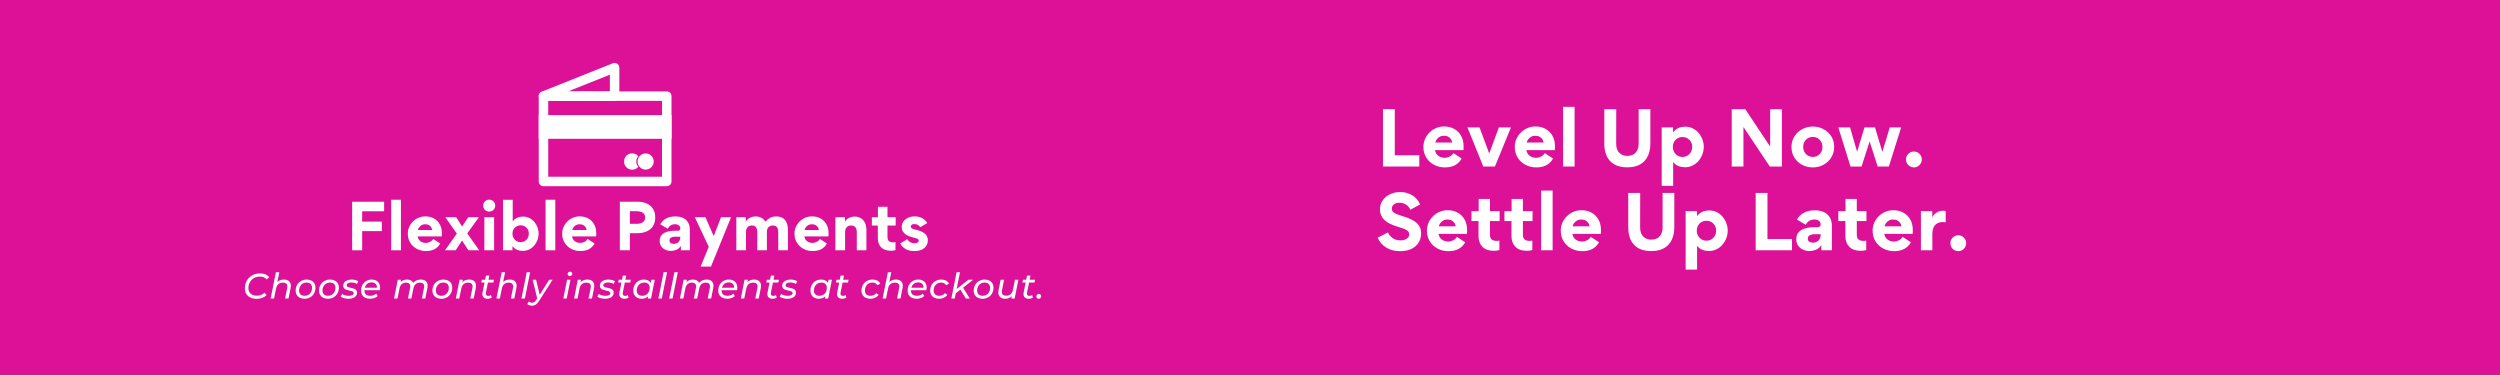 <svg xmlns="http://www.w3.org/2000/svg" xmlns:xlink="http://www.w3.org/1999/xlink" width="2000" zoomAndPan="magnify" viewBox="0 0 1500 225" height="300" preserveAspectRatio="xMidYMid meet" version="1.2"><defs><clipPath id="690eb04b5b"><path d="M 323 54 L 403 54 L 403 111.723 L 323 111.723 Z M 323 54 "/></clipPath><clipPath id="7de4749b57"><path d="M 323 37.473 L 372 37.473 L 372 61 L 323 61 Z M 323 37.473 "/></clipPath></defs><g id="db304822c4"><rect x="0" width="1500" y="0" height="225" style="fill:#ffffff;fill-opacity:1;stroke:none;"/><rect x="0" width="1500" y="0" height="225" style="fill:#dd1198;fill-opacity:1;stroke:none;"/><path style=" stroke:none;fill-rule:nonzero;fill:#ffffff;fill-opacity:1;" d="M 323.242 69.051 L 402.898 69.051 L 402.898 83.273 L 323.242 83.273 Z M 323.242 69.051 "/><g clip-rule="nonzero" clip-path="url(#690eb04b5b)"><path style=" stroke:none;fill-rule:nonzero;fill:#ffffff;fill-opacity:1;" d="M 400.055 111.723 L 326.09 111.723 C 325.711 111.723 325.348 111.652 325 111.508 C 324.652 111.363 324.344 111.156 324.078 110.891 C 323.809 110.621 323.605 110.316 323.461 109.965 C 323.316 109.617 323.242 109.254 323.242 108.879 L 323.242 57.672 C 323.242 57.293 323.316 56.93 323.461 56.582 C 323.605 56.234 323.809 55.926 324.078 55.66 C 324.344 55.395 324.652 55.188 325 55.043 C 325.348 54.898 325.711 54.828 326.09 54.828 L 400.055 54.828 C 400.43 54.828 400.793 54.898 401.141 55.043 C 401.492 55.188 401.797 55.395 402.066 55.66 C 402.332 55.926 402.539 56.234 402.684 56.582 C 402.828 56.93 402.898 57.293 402.898 57.672 L 402.898 108.879 C 402.898 109.254 402.828 109.617 402.684 109.965 C 402.539 110.316 402.332 110.621 402.066 110.891 C 401.797 111.156 401.492 111.363 401.141 111.508 C 400.793 111.652 400.43 111.723 400.055 111.723 Z M 328.934 106.031 L 397.207 106.031 L 397.207 60.516 L 328.934 60.516 Z M 328.934 106.031 "/></g><g clip-rule="nonzero" clip-path="url(#7de4749b57)"><path style=" stroke:none;fill-rule:nonzero;fill:#ffffff;fill-opacity:1;" d="M 368.762 60.516 L 326.09 60.516 C 325.758 60.516 325.434 60.461 325.125 60.352 C 324.812 60.238 324.527 60.078 324.273 59.867 C 324.016 59.656 323.805 59.406 323.633 59.121 C 323.465 58.836 323.352 58.531 323.289 58.207 C 323.227 57.883 323.219 57.555 323.27 57.227 C 323.324 56.898 323.43 56.59 323.59 56.301 C 323.746 56.012 323.953 55.754 324.199 55.535 C 324.449 55.316 324.727 55.148 325.035 55.023 L 367.707 37.957 C 368.145 37.781 368.598 37.719 369.066 37.77 C 369.535 37.82 369.965 37.977 370.355 38.242 C 370.746 38.504 371.051 38.848 371.273 39.266 C 371.496 39.684 371.605 40.129 371.605 40.602 L 371.605 57.672 C 371.605 58.047 371.535 58.41 371.391 58.758 C 371.246 59.109 371.039 59.414 370.773 59.684 C 370.504 59.949 370.199 60.156 369.848 60.301 C 369.5 60.445 369.137 60.516 368.762 60.516 Z M 340.852 54.828 L 365.914 54.828 L 365.914 44.812 Z M 340.852 54.828 "/></g><path style=" stroke:none;fill-rule:nonzero;fill:#ffffff;fill-opacity:1;" d="M 382.984 93.715 C 382.664 93.332 382.293 93.008 381.871 92.742 C 381.449 92.477 380.996 92.281 380.516 92.152 C 380.031 92.027 379.543 91.977 379.043 92 C 378.543 92.027 378.062 92.125 377.594 92.301 C 377.129 92.473 376.695 92.715 376.305 93.023 C 375.91 93.332 375.574 93.691 375.293 94.102 C 375.012 94.516 374.801 94.957 374.656 95.438 C 374.512 95.914 374.441 96.402 374.449 96.902 C 374.441 97.398 374.512 97.887 374.656 98.367 C 374.801 98.844 375.012 99.289 375.293 99.699 C 375.574 100.113 375.91 100.473 376.305 100.781 C 376.695 101.086 377.129 101.328 377.594 101.504 C 378.062 101.676 378.543 101.777 379.043 101.801 C 379.543 101.828 380.031 101.777 380.516 101.648 C 380.996 101.523 381.449 101.324 381.871 101.059 C 382.293 100.793 382.664 100.469 382.984 100.086 C 382.59 99.652 382.285 99.156 382.074 98.609 C 381.863 98.059 381.758 97.488 381.758 96.902 C 381.758 96.312 381.863 95.742 382.074 95.195 C 382.285 94.645 382.59 94.152 382.984 93.715 Z M 382.984 93.715 "/><path style=" stroke:none;fill-rule:nonzero;fill:#ffffff;fill-opacity:1;" d="M 387.367 92.035 C 386.668 92.043 386 92.191 385.363 92.484 C 384.73 92.777 384.184 93.188 383.723 93.715 C 383.418 94.066 383.172 94.453 382.977 94.875 C 382.785 95.297 382.652 95.738 382.586 96.199 C 382.52 96.66 382.52 97.121 382.582 97.582 C 382.648 98.039 382.777 98.484 382.969 98.906 C 383.16 99.328 383.406 99.719 383.711 100.07 C 384.012 100.422 384.359 100.727 384.75 100.98 C 385.137 101.234 385.555 101.426 386 101.559 C 386.445 101.695 386.902 101.762 387.367 101.766 C 387.684 101.766 388 101.734 388.316 101.672 C 388.629 101.609 388.934 101.52 389.227 101.395 C 389.523 101.273 389.805 101.125 390.07 100.945 C 390.332 100.77 390.578 100.566 390.805 100.34 C 391.031 100.113 391.234 99.871 391.41 99.605 C 391.59 99.34 391.738 99.059 391.859 98.762 C 391.98 98.469 392.074 98.164 392.137 97.852 C 392.199 97.535 392.23 97.219 392.23 96.902 C 392.23 96.582 392.199 96.266 392.137 95.953 C 392.074 95.641 391.98 95.336 391.859 95.039 C 391.738 94.746 391.59 94.465 391.41 94.199 C 391.234 93.934 391.031 93.688 390.805 93.461 C 390.578 93.234 390.332 93.035 390.07 92.855 C 389.805 92.68 389.523 92.527 389.227 92.406 C 388.934 92.285 388.629 92.191 388.316 92.129 C 388 92.066 387.684 92.035 387.367 92.035 Z M 387.367 92.035 "/><g style="fill:#ffffff;fill-opacity:1;"><g transform="translate(207.894, 150.173)"><path style="stroke:none" d="M 9.406 -17.219 L 21.203 -17.219 L 21.203 -11.5 L 9.406 -11.5 L 9.406 0 L 3.391 0 L 3.391 -29.125 L 22.578 -29.125 L 22.578 -23.406 L 9.406 -23.406 Z M 9.406 -17.219 "/></g></g><g style="fill:#ffffff;fill-opacity:1;"><g transform="translate(232.036, 150.173)"><path style="stroke:none" d="M 8.516 -30.328 L 8.516 0 L 2.672 0 L 2.672 -30.328 Z M 8.516 -30.328 "/></g></g><g style="fill:#ffffff;fill-opacity:1;"><g transform="translate(243.233, 150.173)"><path style="stroke:none" d="M 7.359 -8.328 C 7.555 -7.086 8.117 -6.125 9.047 -5.438 C 9.984 -4.758 11.062 -4.422 12.281 -4.422 C 13.125 -4.422 13.957 -4.629 14.781 -5.047 C 15.613 -5.473 16.254 -6.062 16.703 -6.812 L 20.906 -4.062 C 19.25 -1.051 16.395 0.453 12.344 0.453 C 10.344 0.453 8.516 0.016 6.859 -0.859 C 5.211 -1.742 3.898 -2.969 2.922 -4.531 C 1.941 -6.094 1.453 -7.906 1.453 -9.969 C 1.453 -11.406 1.727 -12.75 2.281 -14 C 2.844 -15.258 3.609 -16.363 4.578 -17.312 C 5.547 -18.27 6.66 -19.016 7.922 -19.547 C 9.191 -20.078 10.547 -20.344 11.984 -20.344 C 13.961 -20.344 15.688 -19.922 17.156 -19.078 C 18.633 -18.234 19.789 -17.066 20.625 -15.578 C 21.457 -14.098 21.875 -12.379 21.875 -10.422 C 21.875 -10.066 21.875 -9.719 21.875 -9.375 C 21.875 -9.031 21.848 -8.68 21.797 -8.328 Z M 16.078 -12.172 C 16.047 -12.66 15.875 -13.172 15.562 -13.703 C 15.258 -14.242 14.801 -14.695 14.188 -15.062 C 13.582 -15.438 12.797 -15.625 11.828 -15.625 C 10.961 -15.625 10.219 -15.426 9.594 -15.031 C 8.977 -14.633 8.492 -14.164 8.141 -13.625 C 7.797 -13.094 7.586 -12.609 7.516 -12.172 Z M 16.078 -12.172 "/></g></g><g style="fill:#ffffff;fill-opacity:1;"><g transform="translate(266.556, 150.173)"><path style="stroke:none" d="M 6.844 0 L 0.406 0 L 7.547 -10 L 0.625 -19.859 L 7.141 -19.859 L 10.719 -14.25 L 14.391 -19.859 L 20.797 -19.859 L 13.797 -10.125 L 20.984 0 L 14.469 0 L 10.672 -5.844 Z M 6.844 0 "/></g></g><g style="fill:#ffffff;fill-opacity:1;"><g transform="translate(287.945, 150.173)"><path style="stroke:none" d="M 1.969 -26.781 C 1.969 -27.801 2.32 -28.656 3.031 -29.344 C 3.738 -30.039 4.578 -30.391 5.547 -30.391 C 6.555 -30.391 7.414 -30.039 8.125 -29.344 C 8.832 -28.656 9.188 -27.801 9.188 -26.781 C 9.188 -25.789 8.832 -24.945 8.125 -24.25 C 7.414 -23.562 6.555 -23.219 5.547 -23.219 C 4.578 -23.219 3.738 -23.562 3.031 -24.25 C 2.32 -24.945 1.969 -25.789 1.969 -26.781 Z M 2.672 0 L 8.516 0 L 8.516 -19.859 L 2.672 -19.859 Z M 2.672 0 "/></g></g><g style="fill:#ffffff;fill-opacity:1;"><g transform="translate(299.142, 150.173)"><path style="stroke:none" d="M 8.484 -17.484 L 8.562 -17.484 C 9.227 -18.328 9.953 -18.941 10.734 -19.328 C 11.516 -19.711 12.25 -19.957 12.938 -20.062 C 13.633 -20.176 14.18 -20.234 14.578 -20.234 C 16.047 -20.234 17.363 -19.938 18.531 -19.344 C 19.695 -18.75 20.688 -17.961 21.5 -16.984 C 22.32 -16.004 22.945 -14.906 23.375 -13.688 C 23.812 -12.477 24.031 -11.238 24.031 -9.969 C 24.031 -8.676 23.801 -7.414 23.344 -6.188 C 22.883 -4.969 22.234 -3.859 21.391 -2.859 C 20.547 -1.867 19.535 -1.082 18.359 -0.5 C 17.18 0.082 15.875 0.375 14.438 0.375 C 14.008 0.375 13.441 0.316 12.734 0.203 C 12.035 0.086 11.301 -0.164 10.531 -0.562 C 9.758 -0.957 9.051 -1.562 8.406 -2.375 L 8.328 -2.375 L 8.328 0 L 2.672 0 L 2.672 -30.281 L 8.484 -30.281 Z M 8.328 -9.969 C 8.328 -8.977 8.551 -8.098 9 -7.328 C 9.445 -6.555 10.039 -5.953 10.781 -5.516 C 11.531 -5.086 12.352 -4.875 13.25 -4.875 C 14.164 -4.875 14.988 -5.086 15.719 -5.516 C 16.445 -5.953 17.035 -6.555 17.484 -7.328 C 17.93 -8.098 18.156 -8.977 18.156 -9.969 C 18.156 -11.457 17.676 -12.664 16.719 -13.594 C 15.77 -14.531 14.598 -15 13.203 -15 C 12.316 -15 11.504 -14.785 10.766 -14.359 C 10.035 -13.941 9.445 -13.352 9 -12.594 C 8.551 -11.832 8.328 -10.957 8.328 -9.969 Z M 8.328 -9.969 "/></g></g><g style="fill:#ffffff;fill-opacity:1;"><g transform="translate(324.66, 150.173)"><path style="stroke:none" d="M 8.516 -30.328 L 8.516 0 L 2.672 0 L 2.672 -30.328 Z M 8.516 -30.328 "/></g></g><g style="fill:#ffffff;fill-opacity:1;"><g transform="translate(335.857, 150.173)"><path style="stroke:none" d="M 7.359 -8.328 C 7.555 -7.086 8.117 -6.125 9.047 -5.438 C 9.984 -4.758 11.062 -4.422 12.281 -4.422 C 13.125 -4.422 13.957 -4.629 14.781 -5.047 C 15.613 -5.473 16.254 -6.062 16.703 -6.812 L 20.906 -4.062 C 19.25 -1.051 16.395 0.453 12.344 0.453 C 10.344 0.453 8.516 0.016 6.859 -0.859 C 5.211 -1.742 3.898 -2.969 2.922 -4.531 C 1.941 -6.094 1.453 -7.906 1.453 -9.969 C 1.453 -11.406 1.727 -12.75 2.281 -14 C 2.844 -15.258 3.609 -16.363 4.578 -17.312 C 5.547 -18.27 6.66 -19.016 7.922 -19.547 C 9.191 -20.078 10.547 -20.344 11.984 -20.344 C 13.961 -20.344 15.688 -19.922 17.156 -19.078 C 18.633 -18.234 19.789 -17.066 20.625 -15.578 C 21.457 -14.098 21.875 -12.379 21.875 -10.422 C 21.875 -10.066 21.875 -9.719 21.875 -9.375 C 21.875 -9.031 21.848 -8.68 21.797 -8.328 Z M 16.078 -12.172 C 16.047 -12.66 15.875 -13.172 15.562 -13.703 C 15.258 -14.242 14.801 -14.695 14.188 -15.062 C 13.582 -15.438 12.797 -15.625 11.828 -15.625 C 10.961 -15.625 10.219 -15.426 9.594 -15.031 C 8.977 -14.633 8.492 -14.164 8.141 -13.625 C 7.797 -13.094 7.586 -12.609 7.516 -12.172 Z M 16.078 -12.172 "/></g></g><g style="fill:#ffffff;fill-opacity:1;"><g transform="translate(359.18, 150.173)"><path style="stroke:none" d=""/></g></g><g style="fill:#ffffff;fill-opacity:1;"><g transform="translate(368.517, 150.173)"><path style="stroke:none" d="M 24.625 -19.797 C 24.625 -17.66 24.16 -15.883 23.234 -14.469 C 22.305 -13.051 21.039 -11.992 19.438 -11.297 C 17.832 -10.609 16.016 -10.266 13.984 -10.266 L 9.406 -10.266 L 9.406 0 L 3.391 0 L 3.391 -29.125 L 14.219 -29.125 C 16.176 -29.125 17.938 -28.773 19.5 -28.078 C 21.062 -27.391 22.305 -26.348 23.234 -24.953 C 24.16 -23.566 24.625 -21.848 24.625 -19.797 Z M 18.562 -19.641 C 18.562 -20.586 18.328 -21.336 17.859 -21.891 C 17.391 -22.453 16.785 -22.848 16.047 -23.078 C 15.316 -23.316 14.531 -23.438 13.688 -23.438 L 9.406 -23.438 L 9.406 -15.891 L 13.734 -15.891 C 14.523 -15.891 15.289 -16.008 16.031 -16.25 C 16.781 -16.5 17.391 -16.898 17.859 -17.453 C 18.328 -18.016 18.562 -18.742 18.562 -19.641 Z M 18.562 -19.641 "/></g></g><g style="fill:#ffffff;fill-opacity:1;"><g transform="translate(394.258, 150.173)"><path style="stroke:none" d="M 8.266 0.375 C 7.066 0.375 5.957 0.141 4.938 -0.328 C 3.926 -0.805 3.109 -1.488 2.484 -2.375 C 1.867 -3.27 1.562 -4.328 1.562 -5.547 L 1.562 -5.625 C 1.562 -6.863 1.828 -7.875 2.359 -8.656 C 2.891 -9.438 3.594 -10.055 4.469 -10.516 C 5.352 -10.973 6.316 -11.285 7.359 -11.453 C 8.398 -11.629 9.422 -11.719 10.422 -11.719 L 12.391 -11.719 C 12.93 -11.719 13.328 -11.859 13.578 -12.141 C 13.828 -12.43 13.953 -12.773 13.953 -13.172 C 13.953 -13.816 13.691 -14.383 13.172 -14.875 C 12.648 -15.375 11.844 -15.625 10.75 -15.625 C 9.707 -15.625 8.832 -15.395 8.125 -14.938 C 7.414 -14.477 6.816 -13.816 6.328 -12.953 L 1.891 -15.594 C 2.691 -17.051 3.848 -18.203 5.359 -19.047 C 6.867 -19.891 8.754 -20.312 11.016 -20.312 C 12.703 -20.312 14.195 -20.02 15.5 -19.438 C 16.801 -18.852 17.816 -17.969 18.547 -16.781 C 19.273 -15.594 19.641 -14.102 19.641 -12.312 L 19.641 0 L 14.281 0 L 14.281 -2.453 L 14.219 -2.5 C 13.469 -1.426 12.555 -0.676 11.484 -0.25 C 10.422 0.164 9.348 0.375 8.266 0.375 Z M 9.938 -3.875 C 11.227 -3.875 12.211 -4.25 12.891 -5 C 13.566 -5.758 13.906 -6.66 13.906 -7.703 L 13.906 -8.141 L 10.422 -8.141 C 9.648 -8.141 8.953 -7.957 8.328 -7.594 C 7.711 -7.238 7.406 -6.664 7.406 -5.875 C 7.406 -5.188 7.648 -4.68 8.141 -4.359 C 8.641 -4.035 9.238 -3.875 9.938 -3.875 Z M 9.938 -3.875 "/></g></g><g style="fill:#ffffff;fill-opacity:1;"><g transform="translate(416.392, 150.173)"><path style="stroke:none" d="M 8.859 -2.125 L 0.484 -19.859 L 6.875 -19.859 L 11.828 -8.516 L 16.25 -19.859 L 22.25 -19.859 L 10.188 9.781 L 3.984 9.781 Z M 8.859 -2.125 "/></g></g><g style="fill:#ffffff;fill-opacity:1;"><g transform="translate(439.12, 150.173)"><path style="stroke:none" d="M 24.594 -14.875 C 23.426 -14.875 22.535 -14.523 21.922 -13.828 C 21.316 -13.141 21.016 -12.227 21.016 -11.094 L 21.016 0 L 15.25 0 L 15.25 -11.016 C 15.25 -12.109 15.004 -13.023 14.516 -13.766 C 14.035 -14.504 13.203 -14.875 12.016 -14.875 C 10.828 -14.875 9.941 -14.516 9.359 -13.797 C 8.773 -13.078 8.484 -12.148 8.484 -11.016 L 8.484 0 L 2.672 0 L 2.672 -19.859 L 8.375 -19.859 L 8.375 -17.266 L 8.438 -17.266 C 9.008 -18.273 9.832 -19.035 10.906 -19.547 C 11.988 -20.055 13.102 -20.312 14.25 -20.312 C 15.438 -20.312 16.555 -20.055 17.609 -19.547 C 18.672 -19.035 19.484 -18.238 20.047 -17.156 C 20.992 -18.195 21.969 -18.984 22.969 -19.516 C 23.977 -20.047 25.203 -20.312 26.641 -20.312 C 28.273 -20.312 29.609 -19.961 30.641 -19.266 C 31.672 -18.578 32.426 -17.633 32.906 -16.438 C 33.383 -15.25 33.625 -13.898 33.625 -12.391 L 33.625 0 L 27.828 0 L 27.828 -11.094 C 27.828 -12.176 27.582 -13.078 27.094 -13.797 C 26.613 -14.516 25.781 -14.875 24.594 -14.875 Z M 24.594 -14.875 "/></g></g><g style="fill:#ffffff;fill-opacity:1;"><g transform="translate(475.24, 150.173)"><path style="stroke:none" d="M 7.359 -8.328 C 7.555 -7.086 8.117 -6.125 9.047 -5.438 C 9.984 -4.758 11.062 -4.422 12.281 -4.422 C 13.125 -4.422 13.957 -4.629 14.781 -5.047 C 15.613 -5.473 16.254 -6.062 16.703 -6.812 L 20.906 -4.062 C 19.25 -1.051 16.395 0.453 12.344 0.453 C 10.344 0.453 8.516 0.016 6.859 -0.859 C 5.211 -1.742 3.898 -2.969 2.922 -4.531 C 1.941 -6.094 1.453 -7.906 1.453 -9.969 C 1.453 -11.406 1.727 -12.75 2.281 -14 C 2.844 -15.258 3.609 -16.363 4.578 -17.312 C 5.547 -18.27 6.66 -19.016 7.922 -19.547 C 9.191 -20.078 10.547 -20.344 11.984 -20.344 C 13.961 -20.344 15.688 -19.922 17.156 -19.078 C 18.633 -18.234 19.789 -17.066 20.625 -15.578 C 21.457 -14.098 21.875 -12.379 21.875 -10.422 C 21.875 -10.066 21.875 -9.719 21.875 -9.375 C 21.875 -9.031 21.848 -8.68 21.797 -8.328 Z M 16.078 -12.172 C 16.047 -12.66 15.875 -13.172 15.562 -13.703 C 15.258 -14.242 14.801 -14.695 14.188 -15.062 C 13.582 -15.438 12.797 -15.625 11.828 -15.625 C 10.961 -15.625 10.219 -15.426 9.594 -15.031 C 8.977 -14.633 8.492 -14.164 8.141 -13.625 C 7.797 -13.094 7.586 -12.609 7.516 -12.172 Z M 16.078 -12.172 "/></g></g><g style="fill:#ffffff;fill-opacity:1;"><g transform="translate(498.563, 150.173)"><path style="stroke:none" d="M 15.516 -11.016 C 15.516 -12.129 15.234 -13.051 14.672 -13.781 C 14.117 -14.508 13.242 -14.875 12.047 -14.875 C 10.836 -14.875 9.941 -14.484 9.359 -13.703 C 8.773 -12.922 8.484 -12.023 8.484 -11.016 L 8.484 0 L 2.672 0 L 2.672 -19.859 L 8.438 -19.859 L 8.438 -17.266 L 8.484 -17.266 C 8.859 -17.93 9.32 -18.461 9.875 -18.859 C 10.438 -19.254 11 -19.551 11.562 -19.75 C 12.133 -19.945 12.648 -20.078 13.109 -20.141 C 13.566 -20.203 13.895 -20.234 14.094 -20.234 C 15.781 -20.234 17.148 -19.859 18.203 -19.109 C 19.266 -18.367 20.039 -17.395 20.531 -16.188 C 21.031 -14.988 21.281 -13.707 21.281 -12.344 L 21.281 0 L 15.516 0 Z M 15.516 -11.016 "/></g></g><g style="fill:#ffffff;fill-opacity:1;"><g transform="translate(522.333, 150.173)"><path style="stroke:none" d="M 14.953 -0.109 C 14.461 0.035 14 0.133 13.562 0.188 C 13.125 0.238 12.68 0.266 12.234 0.266 C 9.609 0.266 7.641 -0.414 6.328 -1.781 C 5.016 -3.145 4.359 -4.957 4.359 -7.219 L 4.359 -14.844 L 0.781 -14.844 L 0.781 -19.859 L 4.422 -19.859 L 4.422 -26.078 L 10.156 -26.078 L 10.156 -19.859 L 15.062 -19.859 L 15.062 -14.844 L 10.156 -14.844 L 10.156 -7.922 C 10.156 -6.754 10.457 -5.938 11.062 -5.469 C 11.676 -5 12.523 -4.766 13.609 -4.766 C 13.766 -4.766 13.961 -4.773 14.203 -4.797 C 14.453 -4.828 14.703 -4.863 14.953 -4.906 Z M 14.953 -0.109 "/></g></g><g style="fill:#ffffff;fill-opacity:1;"><g transform="translate(539.072, 150.173)"><path style="stroke:none" d="M 17.641 -5.984 C 17.641 -4.129 16.941 -2.594 15.547 -1.375 C 14.16 -0.156 12.211 0.453 9.703 0.453 C 7.379 0.453 5.535 0.031 4.172 -0.812 C 2.805 -1.656 1.766 -2.758 1.047 -4.125 L 5.312 -6.656 C 5.664 -5.969 6.223 -5.391 6.984 -4.922 C 7.754 -4.461 8.688 -4.234 9.781 -4.234 C 10.531 -4.234 11.117 -4.383 11.547 -4.688 C 11.984 -4.988 12.203 -5.32 12.203 -5.688 C 12.203 -6.039 12.02 -6.379 11.656 -6.703 C 11.301 -7.023 10.43 -7.332 9.047 -7.625 C 7.828 -7.895 6.676 -8.285 5.594 -8.797 C 4.52 -9.305 3.645 -9.984 2.969 -10.828 C 2.301 -11.672 1.969 -12.75 1.969 -14.062 C 1.969 -15.32 2.328 -16.422 3.047 -17.359 C 3.766 -18.305 4.703 -19.039 5.859 -19.562 C 7.016 -20.082 8.258 -20.344 9.594 -20.344 C 11.508 -20.344 13.109 -19.961 14.391 -19.203 C 15.68 -18.453 16.641 -17.492 17.266 -16.328 L 13.062 -13.844 C 12.738 -14.406 12.285 -14.859 11.703 -15.203 C 11.117 -15.555 10.367 -15.734 9.453 -15.734 C 8.828 -15.734 8.32 -15.586 7.938 -15.297 C 7.551 -15.016 7.359 -14.676 7.359 -14.281 C 7.359 -13.883 7.547 -13.531 7.922 -13.219 C 8.297 -12.914 8.977 -12.664 9.969 -12.469 C 12.352 -11.969 14.227 -11.211 15.594 -10.203 C 16.957 -9.203 17.641 -7.797 17.641 -5.984 Z M 17.641 -5.984 "/></g></g><g style="fill:#ffffff;fill-opacity:1;"><g transform="translate(558.119, 150.173)"><path style="stroke:none" d=""/></g></g><g style="fill:#ffffff;fill-opacity:1;"><g transform="translate(145.636, 179.132)"><path style="stroke:none" d="M 8.391 0.172 C 6.922 0.172 5.648 -0.086 4.578 -0.609 C 3.516 -1.141 2.695 -1.875 2.125 -2.812 C 1.562 -3.758 1.281 -4.859 1.281 -6.109 C 1.281 -7.773 1.656 -9.289 2.406 -10.656 C 3.156 -12.02 4.223 -13.098 5.609 -13.891 C 6.992 -14.691 8.598 -15.094 10.422 -15.094 C 11.66 -15.094 12.754 -14.891 13.703 -14.484 C 14.648 -14.078 15.383 -13.504 15.906 -12.766 L 14.359 -11.438 C 13.461 -12.602 12.098 -13.188 10.266 -13.188 C 8.891 -13.188 7.68 -12.875 6.641 -12.25 C 5.609 -11.625 4.812 -10.781 4.25 -9.719 C 3.688 -8.664 3.406 -7.508 3.406 -6.25 C 3.406 -4.863 3.848 -3.758 4.734 -2.938 C 5.629 -2.125 6.898 -1.719 8.547 -1.719 C 10.379 -1.719 11.883 -2.312 13.062 -3.5 L 14.297 -2.094 C 13.617 -1.352 12.77 -0.789 11.75 -0.406 C 10.738 -0.02 9.617 0.172 8.391 0.172 Z M 8.391 0.172 "/></g></g><g style="fill:#ffffff;fill-opacity:1;"><g transform="translate(161.551, 179.132)"><path style="stroke:none" d="M 8.844 -11.406 C 10.133 -11.406 11.141 -11.078 11.859 -10.422 C 12.578 -9.766 12.938 -8.844 12.938 -7.656 C 12.938 -7.238 12.895 -6.797 12.812 -6.328 L 11.547 0 L 9.5 0 L 10.766 -6.328 C 10.836 -6.711 10.875 -7.023 10.875 -7.266 C 10.875 -8.004 10.648 -8.57 10.203 -8.969 C 9.766 -9.363 9.113 -9.562 8.25 -9.562 C 7.133 -9.562 6.219 -9.258 5.5 -8.656 C 4.789 -8.051 4.316 -7.156 4.078 -5.969 L 2.875 0 L 0.828 0 L 3.984 -15.812 L 6.031 -15.812 L 4.859 -9.969 C 5.867 -10.926 7.195 -11.406 8.844 -11.406 Z M 8.844 -11.406 "/></g></g><g style="fill:#ffffff;fill-opacity:1;"><g transform="translate(176.571, 179.132)"><path style="stroke:none" d="M 6.109 0.125 C 5.047 0.125 4.113 -0.078 3.312 -0.484 C 2.52 -0.891 1.906 -1.457 1.469 -2.188 C 1.031 -2.926 0.812 -3.781 0.812 -4.75 C 0.812 -6.02 1.094 -7.156 1.656 -8.156 C 2.227 -9.164 3.02 -9.957 4.031 -10.531 C 5.039 -11.113 6.176 -11.406 7.438 -11.406 C 8.5 -11.406 9.426 -11.203 10.219 -10.797 C 11.02 -10.398 11.633 -9.836 12.062 -9.109 C 12.5 -8.379 12.719 -7.523 12.719 -6.547 C 12.719 -5.273 12.43 -4.129 11.859 -3.109 C 11.297 -2.098 10.516 -1.305 9.516 -0.734 C 8.516 -0.16 7.379 0.125 6.109 0.125 Z M 6.25 -1.656 C 7.082 -1.656 7.836 -1.859 8.516 -2.266 C 9.191 -2.672 9.719 -3.234 10.094 -3.953 C 10.469 -4.68 10.656 -5.508 10.656 -6.438 C 10.656 -7.445 10.363 -8.227 9.781 -8.781 C 9.195 -9.332 8.363 -9.609 7.281 -9.609 C 6.445 -9.609 5.695 -9.406 5.031 -9 C 4.363 -8.594 3.836 -8.023 3.453 -7.297 C 3.066 -6.578 2.875 -5.758 2.875 -4.844 C 2.875 -3.844 3.164 -3.062 3.75 -2.5 C 4.344 -1.938 5.176 -1.656 6.25 -1.656 Z M 6.25 -1.656 "/></g></g><g style="fill:#ffffff;fill-opacity:1;"><g transform="translate(190.611, 179.132)"><path style="stroke:none" d="M 6.109 0.125 C 5.047 0.125 4.113 -0.078 3.312 -0.484 C 2.52 -0.891 1.906 -1.457 1.469 -2.188 C 1.031 -2.926 0.812 -3.781 0.812 -4.75 C 0.812 -6.02 1.094 -7.156 1.656 -8.156 C 2.227 -9.164 3.02 -9.957 4.031 -10.531 C 5.039 -11.113 6.176 -11.406 7.438 -11.406 C 8.5 -11.406 9.426 -11.203 10.219 -10.797 C 11.02 -10.398 11.633 -9.836 12.062 -9.109 C 12.5 -8.379 12.719 -7.523 12.719 -6.547 C 12.719 -5.273 12.43 -4.129 11.859 -3.109 C 11.297 -2.098 10.516 -1.305 9.516 -0.734 C 8.516 -0.16 7.379 0.125 6.109 0.125 Z M 6.25 -1.656 C 7.082 -1.656 7.836 -1.859 8.516 -2.266 C 9.191 -2.672 9.719 -3.234 10.094 -3.953 C 10.469 -4.68 10.656 -5.508 10.656 -6.438 C 10.656 -7.445 10.363 -8.227 9.781 -8.781 C 9.195 -9.332 8.363 -9.609 7.281 -9.609 C 6.445 -9.609 5.695 -9.406 5.031 -9 C 4.363 -8.594 3.836 -8.023 3.453 -7.297 C 3.066 -6.578 2.875 -5.758 2.875 -4.844 C 2.875 -3.844 3.164 -3.062 3.75 -2.5 C 4.344 -1.938 5.176 -1.656 6.25 -1.656 Z M 6.25 -1.656 "/></g></g><g style="fill:#ffffff;fill-opacity:1;"><g transform="translate(204.651, 179.132)"><path style="stroke:none" d="M 4.391 0.125 C 3.453 0.125 2.562 0.004 1.719 -0.234 C 0.875 -0.473 0.219 -0.785 -0.25 -1.172 L 0.656 -2.797 C 1.102 -2.441 1.676 -2.16 2.375 -1.953 C 3.082 -1.742 3.816 -1.641 4.578 -1.641 C 5.547 -1.641 6.281 -1.785 6.781 -2.078 C 7.289 -2.367 7.547 -2.773 7.547 -3.297 C 7.547 -3.723 7.344 -4.031 6.938 -4.219 C 6.531 -4.406 5.898 -4.594 5.047 -4.781 C 4.254 -4.945 3.602 -5.117 3.094 -5.297 C 2.594 -5.473 2.164 -5.754 1.812 -6.141 C 1.457 -6.535 1.281 -7.066 1.281 -7.734 C 1.281 -8.473 1.488 -9.117 1.906 -9.672 C 2.32 -10.223 2.914 -10.648 3.688 -10.953 C 4.469 -11.254 5.367 -11.406 6.391 -11.406 C 7.141 -11.406 7.867 -11.312 8.578 -11.125 C 9.297 -10.938 9.883 -10.688 10.344 -10.375 L 9.531 -8.766 C 9.082 -9.055 8.566 -9.273 7.984 -9.422 C 7.41 -9.578 6.816 -9.656 6.203 -9.656 C 5.273 -9.656 4.562 -9.5 4.062 -9.188 C 3.57 -8.883 3.328 -8.477 3.328 -7.969 C 3.328 -7.508 3.531 -7.188 3.938 -7 C 4.352 -6.812 4.992 -6.625 5.859 -6.438 C 6.641 -6.27 7.281 -6.098 7.781 -5.922 C 8.281 -5.754 8.703 -5.477 9.047 -5.094 C 9.391 -4.707 9.562 -4.188 9.562 -3.531 C 9.562 -2.383 9.086 -1.488 8.141 -0.844 C 7.203 -0.195 5.953 0.125 4.391 0.125 Z M 4.391 0.125 "/></g></g><g style="fill:#ffffff;fill-opacity:1;"><g transform="translate(215.836, 179.132)"><path style="stroke:none" d="M 2.812 -5.016 L 2.812 -4.875 C 2.812 -3.82 3.109 -3.02 3.703 -2.469 C 4.305 -1.926 5.203 -1.656 6.391 -1.656 C 7.086 -1.656 7.738 -1.77 8.344 -2 C 8.957 -2.238 9.473 -2.562 9.891 -2.969 L 10.766 -1.484 C 10.211 -0.973 9.535 -0.578 8.734 -0.297 C 7.941 -0.016 7.102 0.125 6.219 0.125 C 5.113 0.125 4.156 -0.07 3.344 -0.469 C 2.531 -0.863 1.906 -1.43 1.469 -2.172 C 1.031 -2.91 0.812 -3.781 0.812 -4.781 C 0.812 -6.039 1.082 -7.176 1.625 -8.188 C 2.176 -9.195 2.938 -9.984 3.906 -10.547 C 4.883 -11.117 5.977 -11.406 7.188 -11.406 C 8.719 -11.406 9.941 -10.969 10.859 -10.094 C 11.773 -9.219 12.234 -8.023 12.234 -6.516 C 12.234 -6.066 12.18 -5.566 12.078 -5.016 Z M 7.094 -9.703 C 6.082 -9.703 5.211 -9.414 4.484 -8.844 C 3.766 -8.27 3.281 -7.488 3.031 -6.5 L 10.312 -6.5 C 10.375 -7.508 10.109 -8.297 9.516 -8.859 C 8.922 -9.422 8.113 -9.703 7.094 -9.703 Z M 7.094 -9.703 "/></g></g><g style="fill:#ffffff;fill-opacity:1;"><g transform="translate(229.365, 179.132)"><path style="stroke:none" d=""/></g></g><g style="fill:#ffffff;fill-opacity:1;"><g transform="translate(235.607, 179.132)"><path style="stroke:none" d="M 16.906 -11.406 C 18.176 -11.406 19.172 -11.082 19.891 -10.438 C 20.609 -9.789 20.969 -8.867 20.969 -7.672 C 20.969 -7.348 20.922 -6.898 20.828 -6.328 L 19.562 0 L 17.516 0 L 18.781 -6.328 C 18.852 -6.723 18.891 -7.051 18.891 -7.312 C 18.891 -8.051 18.68 -8.609 18.266 -8.984 C 17.848 -9.367 17.223 -9.562 16.391 -9.562 C 15.336 -9.562 14.473 -9.266 13.797 -8.672 C 13.117 -8.086 12.66 -7.207 12.422 -6.031 L 11.203 0 L 9.172 0 L 10.438 -6.328 C 10.508 -6.711 10.547 -7.031 10.547 -7.281 C 10.547 -8.02 10.336 -8.582 9.922 -8.969 C 9.504 -9.363 8.875 -9.562 8.031 -9.562 C 6.977 -9.562 6.113 -9.266 5.438 -8.672 C 4.77 -8.078 4.316 -7.176 4.078 -5.969 L 2.875 0 L 0.828 0 L 3.062 -11.297 L 5.031 -11.297 L 4.75 -9.891 C 5.75 -10.898 7.055 -11.406 8.672 -11.406 C 9.555 -11.406 10.312 -11.234 10.938 -10.891 C 11.562 -10.547 12.016 -10.051 12.297 -9.406 C 13.453 -10.738 14.988 -11.406 16.906 -11.406 Z M 16.906 -11.406 "/></g></g><g style="fill:#ffffff;fill-opacity:1;"><g transform="translate(258.638, 179.132)"><path style="stroke:none" d="M 6.109 0.125 C 5.047 0.125 4.113 -0.078 3.312 -0.484 C 2.52 -0.891 1.906 -1.457 1.469 -2.188 C 1.031 -2.926 0.812 -3.781 0.812 -4.75 C 0.812 -6.02 1.094 -7.156 1.656 -8.156 C 2.227 -9.164 3.02 -9.957 4.031 -10.531 C 5.039 -11.113 6.176 -11.406 7.438 -11.406 C 8.5 -11.406 9.426 -11.203 10.219 -10.797 C 11.02 -10.398 11.633 -9.836 12.062 -9.109 C 12.5 -8.379 12.719 -7.523 12.719 -6.547 C 12.719 -5.273 12.43 -4.129 11.859 -3.109 C 11.297 -2.098 10.516 -1.305 9.516 -0.734 C 8.516 -0.16 7.379 0.125 6.109 0.125 Z M 6.25 -1.656 C 7.082 -1.656 7.836 -1.859 8.516 -2.266 C 9.191 -2.672 9.719 -3.234 10.094 -3.953 C 10.469 -4.68 10.656 -5.508 10.656 -6.438 C 10.656 -7.445 10.363 -8.227 9.781 -8.781 C 9.195 -9.332 8.363 -9.609 7.281 -9.609 C 6.445 -9.609 5.695 -9.406 5.031 -9 C 4.363 -8.594 3.836 -8.023 3.453 -7.297 C 3.066 -6.578 2.875 -5.758 2.875 -4.844 C 2.875 -3.844 3.164 -3.062 3.75 -2.5 C 4.344 -1.938 5.176 -1.656 6.25 -1.656 Z M 6.25 -1.656 "/></g></g><g style="fill:#ffffff;fill-opacity:1;"><g transform="translate(272.678, 179.132)"><path style="stroke:none" d="M 8.844 -11.406 C 10.133 -11.406 11.141 -11.078 11.859 -10.422 C 12.578 -9.766 12.938 -8.844 12.938 -7.656 C 12.938 -7.238 12.895 -6.797 12.812 -6.328 L 11.547 0 L 9.5 0 L 10.766 -6.328 C 10.836 -6.711 10.875 -7.023 10.875 -7.266 C 10.875 -8.004 10.648 -8.57 10.203 -8.969 C 9.766 -9.363 9.113 -9.562 8.25 -9.562 C 7.133 -9.562 6.219 -9.258 5.5 -8.656 C 4.789 -8.051 4.316 -7.156 4.078 -5.969 L 2.875 0 L 0.828 0 L 3.062 -11.297 L 5.031 -11.297 L 4.75 -9.844 C 5.77 -10.883 7.133 -11.406 8.844 -11.406 Z M 8.844 -11.406 "/></g></g><g style="fill:#ffffff;fill-opacity:1;"><g transform="translate(287.698, 179.132)"><path style="stroke:none" d="M 3.859 -3.609 C 3.816 -3.391 3.797 -3.188 3.797 -3 C 3.797 -2.551 3.922 -2.203 4.172 -1.953 C 4.422 -1.711 4.789 -1.594 5.281 -1.594 C 5.883 -1.594 6.426 -1.77 6.906 -2.125 L 7.328 -0.578 C 6.648 -0.109 5.773 0.125 4.703 0.125 C 3.816 0.125 3.098 -0.125 2.547 -0.625 C 1.992 -1.133 1.719 -1.828 1.719 -2.703 C 1.719 -3.004 1.75 -3.289 1.812 -3.562 L 3.031 -9.609 L 1.109 -9.609 L 1.422 -11.297 L 3.375 -11.297 L 3.859 -13.766 L 5.906 -13.766 L 5.406 -11.297 L 8.656 -11.297 L 8.312 -9.609 L 5.078 -9.609 Z M 3.859 -3.609 "/></g></g><g style="fill:#ffffff;fill-opacity:1;"><g transform="translate(297.029, 179.132)"><path style="stroke:none" d="M 8.844 -11.406 C 10.133 -11.406 11.141 -11.078 11.859 -10.422 C 12.578 -9.766 12.938 -8.844 12.938 -7.656 C 12.938 -7.238 12.895 -6.797 12.812 -6.328 L 11.547 0 L 9.5 0 L 10.766 -6.328 C 10.836 -6.711 10.875 -7.023 10.875 -7.266 C 10.875 -8.004 10.648 -8.57 10.203 -8.969 C 9.766 -9.363 9.113 -9.562 8.25 -9.562 C 7.133 -9.562 6.219 -9.258 5.5 -8.656 C 4.789 -8.051 4.316 -7.156 4.078 -5.969 L 2.875 0 L 0.828 0 L 3.984 -15.812 L 6.031 -15.812 L 4.859 -9.969 C 5.867 -10.926 7.195 -11.406 8.844 -11.406 Z M 8.844 -11.406 "/></g></g><g style="fill:#ffffff;fill-opacity:1;"><g transform="translate(312.049, 179.132)"><path style="stroke:none" d="M 3.984 -15.812 L 6.031 -15.812 L 2.875 0 L 0.828 0 Z M 3.984 -15.812 "/></g></g><g style="fill:#ffffff;fill-opacity:1;"><g transform="translate(318.505, 179.132)"><path style="stroke:none" d="M 13.062 -11.297 L 5.047 1.234 C 4.328 2.367 3.641 3.156 2.984 3.594 C 2.328 4.039 1.551 4.266 0.656 4.266 C 0.102 4.266 -0.43 4.176 -0.953 4 C -1.484 3.82 -1.891 3.578 -2.172 3.266 L -1.109 1.75 C -0.598 2.258 0.039 2.516 0.812 2.516 C 1.289 2.516 1.711 2.383 2.078 2.125 C 2.453 1.875 2.836 1.441 3.234 0.828 L 3.812 -0.062 L 1.094 -11.297 L 3.141 -11.297 L 5.312 -2.266 L 11 -11.297 Z M 13.062 -11.297 "/></g></g><g style="fill:#ffffff;fill-opacity:1;"><g transform="translate(330.925, 179.132)"><path style="stroke:none" d=""/></g></g><g style="fill:#ffffff;fill-opacity:1;"><g transform="translate(337.168, 179.132)"><path style="stroke:none" d="M 3.062 -11.297 L 5.109 -11.297 L 2.875 0 L 0.828 0 Z M 4.688 -13.469 C 4.32 -13.469 4.016 -13.586 3.766 -13.828 C 3.523 -14.066 3.406 -14.359 3.406 -14.703 C 3.406 -15.098 3.547 -15.438 3.828 -15.719 C 4.109 -16 4.461 -16.141 4.891 -16.141 C 5.254 -16.141 5.562 -16.02 5.812 -15.781 C 6.062 -15.551 6.188 -15.27 6.188 -14.938 C 6.188 -14.5 6.047 -14.145 5.766 -13.875 C 5.492 -13.602 5.133 -13.469 4.688 -13.469 Z M 4.688 -13.469 "/></g></g><g style="fill:#ffffff;fill-opacity:1;"><g transform="translate(343.623, 179.132)"><path style="stroke:none" d="M 8.844 -11.406 C 10.133 -11.406 11.141 -11.078 11.859 -10.422 C 12.578 -9.766 12.938 -8.844 12.938 -7.656 C 12.938 -7.238 12.895 -6.797 12.812 -6.328 L 11.547 0 L 9.5 0 L 10.766 -6.328 C 10.836 -6.711 10.875 -7.023 10.875 -7.266 C 10.875 -8.004 10.648 -8.57 10.203 -8.969 C 9.766 -9.363 9.113 -9.562 8.25 -9.562 C 7.133 -9.562 6.219 -9.258 5.5 -8.656 C 4.789 -8.051 4.316 -7.156 4.078 -5.969 L 2.875 0 L 0.828 0 L 3.062 -11.297 L 5.031 -11.297 L 4.75 -9.844 C 5.77 -10.883 7.133 -11.406 8.844 -11.406 Z M 8.844 -11.406 "/></g></g><g style="fill:#ffffff;fill-opacity:1;"><g transform="translate(358.643, 179.132)"><path style="stroke:none" d="M 4.391 0.125 C 3.453 0.125 2.562 0.004 1.719 -0.234 C 0.875 -0.473 0.219 -0.785 -0.25 -1.172 L 0.656 -2.797 C 1.102 -2.441 1.676 -2.16 2.375 -1.953 C 3.082 -1.742 3.816 -1.641 4.578 -1.641 C 5.547 -1.641 6.281 -1.785 6.781 -2.078 C 7.289 -2.367 7.547 -2.773 7.547 -3.297 C 7.547 -3.723 7.344 -4.031 6.938 -4.219 C 6.531 -4.406 5.898 -4.594 5.047 -4.781 C 4.254 -4.945 3.602 -5.117 3.094 -5.297 C 2.594 -5.473 2.164 -5.754 1.812 -6.141 C 1.457 -6.535 1.281 -7.066 1.281 -7.734 C 1.281 -8.473 1.488 -9.117 1.906 -9.672 C 2.32 -10.223 2.914 -10.648 3.688 -10.953 C 4.469 -11.254 5.367 -11.406 6.391 -11.406 C 7.141 -11.406 7.867 -11.312 8.578 -11.125 C 9.297 -10.938 9.883 -10.688 10.344 -10.375 L 9.531 -8.766 C 9.082 -9.055 8.566 -9.273 7.984 -9.422 C 7.41 -9.578 6.816 -9.656 6.203 -9.656 C 5.273 -9.656 4.562 -9.5 4.062 -9.188 C 3.57 -8.883 3.328 -8.477 3.328 -7.969 C 3.328 -7.508 3.531 -7.188 3.938 -7 C 4.352 -6.812 4.992 -6.625 5.859 -6.438 C 6.641 -6.27 7.281 -6.098 7.781 -5.922 C 8.281 -5.754 8.703 -5.477 9.047 -5.094 C 9.391 -4.707 9.562 -4.188 9.562 -3.531 C 9.562 -2.383 9.086 -1.488 8.141 -0.844 C 7.203 -0.195 5.953 0.125 4.391 0.125 Z M 4.391 0.125 "/></g></g><g style="fill:#ffffff;fill-opacity:1;"><g transform="translate(369.828, 179.132)"><path style="stroke:none" d="M 3.859 -3.609 C 3.816 -3.391 3.797 -3.188 3.797 -3 C 3.797 -2.551 3.922 -2.203 4.172 -1.953 C 4.422 -1.711 4.789 -1.594 5.281 -1.594 C 5.883 -1.594 6.426 -1.77 6.906 -2.125 L 7.328 -0.578 C 6.648 -0.109 5.773 0.125 4.703 0.125 C 3.816 0.125 3.098 -0.125 2.547 -0.625 C 1.992 -1.133 1.719 -1.828 1.719 -2.703 C 1.719 -3.004 1.75 -3.289 1.812 -3.562 L 3.031 -9.609 L 1.109 -9.609 L 1.422 -11.297 L 3.375 -11.297 L 3.859 -13.766 L 5.906 -13.766 L 5.406 -11.297 L 8.656 -11.297 L 8.312 -9.609 L 5.078 -9.609 Z M 3.859 -3.609 "/></g></g><g style="fill:#ffffff;fill-opacity:1;"><g transform="translate(379.16, 179.132)"><path style="stroke:none" d="M 13.703 -11.297 L 11.469 0 L 9.5 0 L 9.781 -1.391 C 9.27 -0.898 8.676 -0.523 8 -0.266 C 7.32 -0.004 6.586 0.125 5.797 0.125 C 4.828 0.125 3.969 -0.066 3.219 -0.453 C 2.469 -0.848 1.879 -1.414 1.453 -2.156 C 1.023 -2.895 0.812 -3.758 0.812 -4.75 C 0.812 -6.031 1.086 -7.176 1.641 -8.188 C 2.191 -9.195 2.953 -9.984 3.922 -10.547 C 4.898 -11.117 5.992 -11.406 7.203 -11.406 C 8.172 -11.406 9 -11.234 9.688 -10.891 C 10.375 -10.547 10.906 -10.039 11.281 -9.375 L 11.656 -11.297 Z M 6.25 -1.656 C 7.082 -1.656 7.836 -1.859 8.516 -2.266 C 9.191 -2.672 9.719 -3.234 10.094 -3.953 C 10.469 -4.68 10.656 -5.508 10.656 -6.438 C 10.656 -7.445 10.363 -8.227 9.781 -8.781 C 9.195 -9.332 8.363 -9.609 7.281 -9.609 C 6.445 -9.609 5.695 -9.406 5.031 -9 C 4.363 -8.594 3.836 -8.023 3.453 -7.297 C 3.066 -6.578 2.875 -5.758 2.875 -4.844 C 2.875 -3.844 3.164 -3.062 3.75 -2.5 C 4.344 -1.938 5.176 -1.656 6.25 -1.656 Z M 6.25 -1.656 "/></g></g><g style="fill:#ffffff;fill-opacity:1;"><g transform="translate(394.201, 179.132)"><path style="stroke:none" d="M 3.984 -15.812 L 6.031 -15.812 L 2.875 0 L 0.828 0 Z M 3.984 -15.812 "/></g></g><g style="fill:#ffffff;fill-opacity:1;"><g transform="translate(400.657, 179.132)"><path style="stroke:none" d="M 3.984 -15.812 L 6.031 -15.812 L 2.875 0 L 0.828 0 Z M 3.984 -15.812 "/></g></g><g style="fill:#ffffff;fill-opacity:1;"><g transform="translate(407.112, 179.132)"><path style="stroke:none" d="M 16.906 -11.406 C 18.176 -11.406 19.172 -11.082 19.891 -10.438 C 20.609 -9.789 20.969 -8.867 20.969 -7.672 C 20.969 -7.348 20.922 -6.898 20.828 -6.328 L 19.562 0 L 17.516 0 L 18.781 -6.328 C 18.852 -6.723 18.891 -7.051 18.891 -7.312 C 18.891 -8.051 18.68 -8.609 18.266 -8.984 C 17.848 -9.367 17.223 -9.562 16.391 -9.562 C 15.336 -9.562 14.473 -9.266 13.797 -8.672 C 13.117 -8.086 12.66 -7.207 12.422 -6.031 L 11.203 0 L 9.172 0 L 10.438 -6.328 C 10.508 -6.711 10.547 -7.031 10.547 -7.281 C 10.547 -8.02 10.336 -8.582 9.922 -8.969 C 9.504 -9.363 8.875 -9.562 8.031 -9.562 C 6.977 -9.562 6.113 -9.266 5.438 -8.672 C 4.77 -8.078 4.316 -7.176 4.078 -5.969 L 2.875 0 L 0.828 0 L 3.062 -11.297 L 5.031 -11.297 L 4.75 -9.891 C 5.75 -10.898 7.055 -11.406 8.672 -11.406 C 9.555 -11.406 10.312 -11.234 10.938 -10.891 C 11.562 -10.547 12.016 -10.051 12.297 -9.406 C 13.453 -10.738 14.988 -11.406 16.906 -11.406 Z M 16.906 -11.406 "/></g></g><g style="fill:#ffffff;fill-opacity:1;"><g transform="translate(430.143, 179.132)"><path style="stroke:none" d="M 2.812 -5.016 L 2.812 -4.875 C 2.812 -3.82 3.109 -3.02 3.703 -2.469 C 4.305 -1.926 5.203 -1.656 6.391 -1.656 C 7.086 -1.656 7.738 -1.77 8.344 -2 C 8.957 -2.238 9.473 -2.562 9.891 -2.969 L 10.766 -1.484 C 10.211 -0.973 9.535 -0.578 8.734 -0.297 C 7.941 -0.016 7.102 0.125 6.219 0.125 C 5.113 0.125 4.156 -0.07 3.344 -0.469 C 2.531 -0.863 1.906 -1.43 1.469 -2.172 C 1.031 -2.91 0.812 -3.781 0.812 -4.781 C 0.812 -6.039 1.082 -7.176 1.625 -8.188 C 2.176 -9.195 2.938 -9.984 3.906 -10.547 C 4.883 -11.117 5.977 -11.406 7.188 -11.406 C 8.719 -11.406 9.941 -10.969 10.859 -10.094 C 11.773 -9.219 12.234 -8.023 12.234 -6.516 C 12.234 -6.066 12.18 -5.566 12.078 -5.016 Z M 7.094 -9.703 C 6.082 -9.703 5.211 -9.414 4.484 -8.844 C 3.766 -8.27 3.281 -7.488 3.031 -6.5 L 10.312 -6.5 C 10.375 -7.508 10.109 -8.297 9.516 -8.859 C 8.922 -9.422 8.113 -9.703 7.094 -9.703 Z M 7.094 -9.703 "/></g></g><g style="fill:#ffffff;fill-opacity:1;"><g transform="translate(443.671, 179.132)"><path style="stroke:none" d="M 8.844 -11.406 C 10.133 -11.406 11.141 -11.078 11.859 -10.422 C 12.578 -9.766 12.938 -8.844 12.938 -7.656 C 12.938 -7.238 12.895 -6.797 12.812 -6.328 L 11.547 0 L 9.5 0 L 10.766 -6.328 C 10.836 -6.711 10.875 -7.023 10.875 -7.266 C 10.875 -8.004 10.648 -8.57 10.203 -8.969 C 9.766 -9.363 9.113 -9.562 8.25 -9.562 C 7.133 -9.562 6.219 -9.258 5.5 -8.656 C 4.789 -8.051 4.316 -7.156 4.078 -5.969 L 2.875 0 L 0.828 0 L 3.062 -11.297 L 5.031 -11.297 L 4.75 -9.844 C 5.77 -10.883 7.133 -11.406 8.844 -11.406 Z M 8.844 -11.406 "/></g></g><g style="fill:#ffffff;fill-opacity:1;"><g transform="translate(458.691, 179.132)"><path style="stroke:none" d="M 3.859 -3.609 C 3.816 -3.391 3.797 -3.188 3.797 -3 C 3.797 -2.551 3.922 -2.203 4.172 -1.953 C 4.422 -1.711 4.789 -1.594 5.281 -1.594 C 5.883 -1.594 6.426 -1.77 6.906 -2.125 L 7.328 -0.578 C 6.648 -0.109 5.773 0.125 4.703 0.125 C 3.816 0.125 3.098 -0.125 2.547 -0.625 C 1.992 -1.133 1.719 -1.828 1.719 -2.703 C 1.719 -3.004 1.75 -3.289 1.812 -3.562 L 3.031 -9.609 L 1.109 -9.609 L 1.422 -11.297 L 3.375 -11.297 L 3.859 -13.766 L 5.906 -13.766 L 5.406 -11.297 L 8.656 -11.297 L 8.312 -9.609 L 5.078 -9.609 Z M 3.859 -3.609 "/></g></g><g style="fill:#ffffff;fill-opacity:1;"><g transform="translate(468.023, 179.132)"><path style="stroke:none" d="M 4.391 0.125 C 3.453 0.125 2.562 0.004 1.719 -0.234 C 0.875 -0.473 0.219 -0.785 -0.25 -1.172 L 0.656 -2.797 C 1.102 -2.441 1.676 -2.16 2.375 -1.953 C 3.082 -1.742 3.816 -1.641 4.578 -1.641 C 5.547 -1.641 6.281 -1.785 6.781 -2.078 C 7.289 -2.367 7.547 -2.773 7.547 -3.297 C 7.547 -3.723 7.344 -4.031 6.938 -4.219 C 6.531 -4.406 5.898 -4.594 5.047 -4.781 C 4.254 -4.945 3.602 -5.117 3.094 -5.297 C 2.594 -5.473 2.164 -5.754 1.812 -6.141 C 1.457 -6.535 1.281 -7.066 1.281 -7.734 C 1.281 -8.473 1.488 -9.117 1.906 -9.672 C 2.32 -10.223 2.914 -10.648 3.688 -10.953 C 4.469 -11.254 5.367 -11.406 6.391 -11.406 C 7.141 -11.406 7.867 -11.312 8.578 -11.125 C 9.297 -10.938 9.883 -10.688 10.344 -10.375 L 9.531 -8.766 C 9.082 -9.055 8.566 -9.273 7.984 -9.422 C 7.41 -9.578 6.816 -9.656 6.203 -9.656 C 5.273 -9.656 4.562 -9.5 4.062 -9.188 C 3.57 -8.883 3.328 -8.477 3.328 -7.969 C 3.328 -7.508 3.531 -7.188 3.938 -7 C 4.352 -6.812 4.992 -6.625 5.859 -6.438 C 6.641 -6.27 7.281 -6.098 7.781 -5.922 C 8.281 -5.754 8.703 -5.477 9.047 -5.094 C 9.391 -4.707 9.562 -4.188 9.562 -3.531 C 9.562 -2.383 9.086 -1.488 8.141 -0.844 C 7.203 -0.195 5.953 0.125 4.391 0.125 Z M 4.391 0.125 "/></g></g><g style="fill:#ffffff;fill-opacity:1;"><g transform="translate(479.208, 179.132)"><path style="stroke:none" d=""/></g></g><g style="fill:#ffffff;fill-opacity:1;"><g transform="translate(485.451, 179.132)"><path style="stroke:none" d="M 13.703 -11.297 L 11.469 0 L 9.5 0 L 9.781 -1.391 C 9.27 -0.898 8.676 -0.523 8 -0.266 C 7.32 -0.004 6.586 0.125 5.797 0.125 C 4.828 0.125 3.969 -0.066 3.219 -0.453 C 2.469 -0.848 1.879 -1.414 1.453 -2.156 C 1.023 -2.895 0.812 -3.758 0.812 -4.75 C 0.812 -6.031 1.086 -7.176 1.641 -8.188 C 2.191 -9.195 2.953 -9.984 3.922 -10.547 C 4.898 -11.117 5.992 -11.406 7.203 -11.406 C 8.172 -11.406 9 -11.234 9.688 -10.891 C 10.375 -10.547 10.906 -10.039 11.281 -9.375 L 11.656 -11.297 Z M 6.25 -1.656 C 7.082 -1.656 7.836 -1.859 8.516 -2.266 C 9.191 -2.672 9.719 -3.234 10.094 -3.953 C 10.469 -4.68 10.656 -5.508 10.656 -6.438 C 10.656 -7.445 10.363 -8.227 9.781 -8.781 C 9.195 -9.332 8.363 -9.609 7.281 -9.609 C 6.445 -9.609 5.695 -9.406 5.031 -9 C 4.363 -8.594 3.836 -8.023 3.453 -7.297 C 3.066 -6.578 2.875 -5.758 2.875 -4.844 C 2.875 -3.844 3.164 -3.062 3.75 -2.5 C 4.344 -1.938 5.176 -1.656 6.25 -1.656 Z M 6.25 -1.656 "/></g></g><g style="fill:#ffffff;fill-opacity:1;"><g transform="translate(500.492, 179.132)"><path style="stroke:none" d="M 3.859 -3.609 C 3.816 -3.391 3.797 -3.188 3.797 -3 C 3.797 -2.551 3.922 -2.203 4.172 -1.953 C 4.422 -1.711 4.789 -1.594 5.281 -1.594 C 5.883 -1.594 6.426 -1.77 6.906 -2.125 L 7.328 -0.578 C 6.648 -0.109 5.773 0.125 4.703 0.125 C 3.816 0.125 3.098 -0.125 2.547 -0.625 C 1.992 -1.133 1.719 -1.828 1.719 -2.703 C 1.719 -3.004 1.75 -3.289 1.812 -3.562 L 3.031 -9.609 L 1.109 -9.609 L 1.422 -11.297 L 3.375 -11.297 L 3.859 -13.766 L 5.906 -13.766 L 5.406 -11.297 L 8.656 -11.297 L 8.312 -9.609 L 5.078 -9.609 Z M 3.859 -3.609 "/></g></g><g style="fill:#ffffff;fill-opacity:1;"><g transform="translate(509.823, 179.132)"><path style="stroke:none" d=""/></g></g><g style="fill:#ffffff;fill-opacity:1;"><g transform="translate(516.066, 179.132)"><path style="stroke:none" d="M 6.188 0.125 C 5.102 0.125 4.156 -0.078 3.344 -0.484 C 2.531 -0.891 1.906 -1.457 1.469 -2.188 C 1.031 -2.914 0.812 -3.77 0.812 -4.75 C 0.812 -6.02 1.094 -7.156 1.656 -8.156 C 2.227 -9.164 3.02 -9.957 4.031 -10.531 C 5.039 -11.113 6.18 -11.406 7.453 -11.406 C 9.691 -11.406 11.242 -10.586 12.109 -8.953 L 10.375 -7.984 C 9.781 -9.066 8.758 -9.609 7.312 -9.609 C 6.469 -9.609 5.707 -9.406 5.031 -9 C 4.363 -8.594 3.836 -8.023 3.453 -7.297 C 3.066 -6.578 2.875 -5.758 2.875 -4.844 C 2.875 -3.844 3.164 -3.062 3.75 -2.5 C 4.344 -1.938 5.18 -1.656 6.266 -1.656 C 6.941 -1.656 7.578 -1.789 8.172 -2.062 C 8.766 -2.332 9.254 -2.734 9.641 -3.266 L 11.125 -2.188 C 10.602 -1.469 9.898 -0.898 9.016 -0.484 C 8.129 -0.078 7.188 0.125 6.188 0.125 Z M 6.188 0.125 "/></g></g><g style="fill:#ffffff;fill-opacity:1;"><g transform="translate(528.742, 179.132)"><path style="stroke:none" d="M 8.844 -11.406 C 10.133 -11.406 11.141 -11.078 11.859 -10.422 C 12.578 -9.766 12.938 -8.844 12.938 -7.656 C 12.938 -7.238 12.895 -6.797 12.812 -6.328 L 11.547 0 L 9.5 0 L 10.766 -6.328 C 10.836 -6.711 10.875 -7.023 10.875 -7.266 C 10.875 -8.004 10.648 -8.57 10.203 -8.969 C 9.766 -9.363 9.113 -9.562 8.25 -9.562 C 7.133 -9.562 6.219 -9.258 5.5 -8.656 C 4.789 -8.051 4.316 -7.156 4.078 -5.969 L 2.875 0 L 0.828 0 L 3.984 -15.812 L 6.031 -15.812 L 4.859 -9.969 C 5.867 -10.926 7.195 -11.406 8.844 -11.406 Z M 8.844 -11.406 "/></g></g><g style="fill:#ffffff;fill-opacity:1;"><g transform="translate(543.762, 179.132)"><path style="stroke:none" d="M 2.812 -5.016 L 2.812 -4.875 C 2.812 -3.82 3.109 -3.02 3.703 -2.469 C 4.305 -1.926 5.203 -1.656 6.391 -1.656 C 7.086 -1.656 7.738 -1.77 8.344 -2 C 8.957 -2.238 9.473 -2.562 9.891 -2.969 L 10.766 -1.484 C 10.211 -0.973 9.535 -0.578 8.734 -0.297 C 7.941 -0.016 7.102 0.125 6.219 0.125 C 5.113 0.125 4.156 -0.07 3.344 -0.469 C 2.531 -0.863 1.906 -1.43 1.469 -2.172 C 1.031 -2.91 0.812 -3.781 0.812 -4.781 C 0.812 -6.039 1.082 -7.176 1.625 -8.188 C 2.176 -9.195 2.938 -9.984 3.906 -10.547 C 4.883 -11.117 5.977 -11.406 7.188 -11.406 C 8.719 -11.406 9.941 -10.969 10.859 -10.094 C 11.773 -9.219 12.234 -8.023 12.234 -6.516 C 12.234 -6.066 12.18 -5.566 12.078 -5.016 Z M 7.094 -9.703 C 6.082 -9.703 5.211 -9.414 4.484 -8.844 C 3.766 -8.27 3.281 -7.488 3.031 -6.5 L 10.312 -6.5 C 10.375 -7.508 10.109 -8.297 9.516 -8.859 C 8.922 -9.422 8.113 -9.703 7.094 -9.703 Z M 7.094 -9.703 "/></g></g><g style="fill:#ffffff;fill-opacity:1;"><g transform="translate(557.291, 179.132)"><path style="stroke:none" d="M 6.188 0.125 C 5.102 0.125 4.156 -0.078 3.344 -0.484 C 2.531 -0.891 1.906 -1.457 1.469 -2.188 C 1.031 -2.914 0.812 -3.77 0.812 -4.75 C 0.812 -6.02 1.094 -7.156 1.656 -8.156 C 2.227 -9.164 3.02 -9.957 4.031 -10.531 C 5.039 -11.113 6.18 -11.406 7.453 -11.406 C 9.691 -11.406 11.242 -10.586 12.109 -8.953 L 10.375 -7.984 C 9.781 -9.066 8.758 -9.609 7.312 -9.609 C 6.469 -9.609 5.707 -9.406 5.031 -9 C 4.363 -8.594 3.836 -8.023 3.453 -7.297 C 3.066 -6.578 2.875 -5.758 2.875 -4.844 C 2.875 -3.844 3.164 -3.062 3.75 -2.5 C 4.344 -1.938 5.18 -1.656 6.266 -1.656 C 6.941 -1.656 7.578 -1.789 8.172 -2.062 C 8.766 -2.332 9.254 -2.734 9.641 -3.266 L 11.125 -2.188 C 10.602 -1.469 9.898 -0.898 9.016 -0.484 C 8.129 -0.078 7.188 0.125 6.188 0.125 Z M 6.188 0.125 "/></g></g><g style="fill:#ffffff;fill-opacity:1;"><g transform="translate(569.967, 179.132)"><path style="stroke:none" d="M 7.891 -6.547 L 11.906 0 L 9.547 0 L 6.281 -5.328 L 3.516 -3.172 L 2.875 0 L 0.828 0 L 3.984 -15.812 L 6.031 -15.812 L 4.031 -5.75 L 11.047 -11.297 L 13.922 -11.297 Z M 7.891 -6.547 "/></g></g><g style="fill:#ffffff;fill-opacity:1;"><g transform="translate(583.39, 179.132)"><path style="stroke:none" d="M 6.109 0.125 C 5.047 0.125 4.113 -0.078 3.312 -0.484 C 2.52 -0.891 1.906 -1.457 1.469 -2.188 C 1.031 -2.926 0.812 -3.781 0.812 -4.75 C 0.812 -6.02 1.094 -7.156 1.656 -8.156 C 2.227 -9.164 3.02 -9.957 4.031 -10.531 C 5.039 -11.113 6.176 -11.406 7.438 -11.406 C 8.5 -11.406 9.426 -11.203 10.219 -10.797 C 11.02 -10.398 11.633 -9.836 12.062 -9.109 C 12.5 -8.379 12.719 -7.523 12.719 -6.547 C 12.719 -5.273 12.43 -4.129 11.859 -3.109 C 11.297 -2.098 10.516 -1.305 9.516 -0.734 C 8.516 -0.16 7.379 0.125 6.109 0.125 Z M 6.25 -1.656 C 7.082 -1.656 7.836 -1.859 8.516 -2.266 C 9.191 -2.672 9.719 -3.234 10.094 -3.953 C 10.469 -4.68 10.656 -5.508 10.656 -6.438 C 10.656 -7.445 10.363 -8.227 9.781 -8.781 C 9.195 -9.332 8.363 -9.609 7.281 -9.609 C 6.445 -9.609 5.695 -9.406 5.031 -9 C 4.363 -8.594 3.836 -8.023 3.453 -7.297 C 3.066 -6.578 2.875 -5.758 2.875 -4.844 C 2.875 -3.844 3.164 -3.062 3.75 -2.5 C 4.344 -1.938 5.176 -1.656 6.25 -1.656 Z M 6.25 -1.656 "/></g></g><g style="fill:#ffffff;fill-opacity:1;"><g transform="translate(597.429, 179.132)"><path style="stroke:none" d="M 13.594 -11.297 L 11.359 0 L 9.406 0 L 9.672 -1.453 C 9.16 -0.922 8.562 -0.523 7.875 -0.266 C 7.188 -0.004 6.438 0.125 5.625 0.125 C 4.375 0.125 3.383 -0.207 2.656 -0.875 C 1.938 -1.539 1.578 -2.473 1.578 -3.672 C 1.578 -4.066 1.617 -4.5 1.703 -4.969 L 2.969 -11.297 L 5.016 -11.297 L 3.75 -4.938 C 3.676 -4.562 3.641 -4.242 3.641 -3.984 C 3.641 -3.242 3.852 -2.676 4.281 -2.281 C 4.719 -1.895 5.363 -1.703 6.219 -1.703 C 7.301 -1.703 8.203 -2.004 8.922 -2.609 C 9.641 -3.223 10.117 -4.125 10.359 -5.312 L 11.547 -11.297 Z M 13.594 -11.297 "/></g></g><g style="fill:#ffffff;fill-opacity:1;"><g transform="translate(612.364, 179.132)"><path style="stroke:none" d="M 3.859 -3.609 C 3.816 -3.391 3.797 -3.188 3.797 -3 C 3.797 -2.551 3.922 -2.203 4.172 -1.953 C 4.422 -1.711 4.789 -1.594 5.281 -1.594 C 5.883 -1.594 6.426 -1.77 6.906 -2.125 L 7.328 -0.578 C 6.648 -0.109 5.773 0.125 4.703 0.125 C 3.816 0.125 3.098 -0.125 2.547 -0.625 C 1.992 -1.133 1.719 -1.828 1.719 -2.703 C 1.719 -3.004 1.75 -3.289 1.812 -3.562 L 3.031 -9.609 L 1.109 -9.609 L 1.422 -11.297 L 3.375 -11.297 L 3.859 -13.766 L 5.906 -13.766 L 5.406 -11.297 L 8.656 -11.297 L 8.312 -9.609 L 5.078 -9.609 Z M 3.859 -3.609 "/></g></g><g style="fill:#ffffff;fill-opacity:1;"><g transform="translate(621.696, 179.132)"><path style="stroke:none" d="M 1.484 0.125 C 1.109 0.125 0.785 -0.004 0.516 -0.266 C 0.254 -0.523 0.125 -0.848 0.125 -1.234 C 0.125 -1.691 0.27 -2.066 0.562 -2.359 C 0.852 -2.648 1.211 -2.797 1.641 -2.797 C 2.023 -2.797 2.344 -2.66 2.594 -2.391 C 2.852 -2.129 2.984 -1.801 2.984 -1.406 C 2.984 -0.969 2.836 -0.602 2.547 -0.312 C 2.254 -0.02 1.898 0.125 1.484 0.125 Z M 1.484 0.125 "/></g></g><g style="fill:#ffffff;fill-opacity:1;"><g transform="translate(825.778, 99.914)"><path style="stroke:none" d="M 4 -34.406 L 11.078 -34.406 L 11.078 -6.766 L 25.797 -6.766 L 25.797 0 L 4 0 Z M 4 -34.406 "/></g></g><g style="fill:#ffffff;fill-opacity:1;"><g transform="translate(852.314, 99.914)"><path style="stroke:none" d="M 8.703 -9.844 C 8.93 -8.375 9.594 -7.238 10.688 -6.438 C 11.789 -5.633 13.062 -5.234 14.5 -5.234 C 15.5 -5.234 16.488 -5.477 17.469 -5.969 C 18.445 -6.469 19.203 -7.16 19.734 -8.047 L 24.688 -4.797 C 22.727 -1.242 19.363 0.531 14.594 0.531 C 12.219 0.531 10.055 0.008 8.109 -1.031 C 6.16 -2.07 4.609 -3.516 3.453 -5.359 C 2.297 -7.203 1.719 -9.344 1.719 -11.781 C 1.719 -13.477 2.047 -15.066 2.703 -16.547 C 3.359 -18.023 4.258 -19.328 5.406 -20.453 C 6.551 -21.578 7.867 -22.453 9.359 -23.078 C 10.848 -23.711 12.441 -24.031 14.141 -24.031 C 16.484 -24.031 18.523 -23.531 20.266 -22.531 C 22.016 -21.539 23.379 -20.164 24.359 -18.406 C 25.336 -16.656 25.828 -14.617 25.828 -12.297 C 25.828 -11.891 25.828 -11.477 25.828 -11.062 C 25.828 -10.656 25.801 -10.25 25.75 -9.844 Z M 18.984 -14.375 C 18.953 -14.957 18.754 -15.562 18.391 -16.188 C 18.023 -16.82 17.484 -17.359 16.766 -17.797 C 16.047 -18.234 15.113 -18.453 13.969 -18.453 C 12.945 -18.453 12.066 -18.219 11.328 -17.75 C 10.598 -17.281 10.023 -16.727 9.609 -16.094 C 9.203 -15.469 8.957 -14.895 8.875 -14.375 Z M 18.984 -14.375 "/></g></g><g style="fill:#ffffff;fill-opacity:1;"><g transform="translate(879.86, 99.914)"><path style="stroke:none" d="M 0.609 -23.469 L 7.859 -23.469 L 13.672 -7.828 L 19.469 -23.469 L 26.719 -23.469 L 17.094 0 L 10.109 0 Z M 0.609 -23.469 "/></g></g><g style="fill:#ffffff;fill-opacity:1;"><g transform="translate(907.143, 99.914)"><path style="stroke:none" d="M 8.703 -9.844 C 8.93 -8.375 9.594 -7.238 10.688 -6.438 C 11.789 -5.633 13.062 -5.234 14.5 -5.234 C 15.5 -5.234 16.488 -5.477 17.469 -5.969 C 18.445 -6.469 19.203 -7.16 19.734 -8.047 L 24.688 -4.797 C 22.727 -1.242 19.363 0.531 14.594 0.531 C 12.219 0.531 10.055 0.008 8.109 -1.031 C 6.16 -2.07 4.609 -3.516 3.453 -5.359 C 2.297 -7.203 1.719 -9.344 1.719 -11.781 C 1.719 -13.477 2.047 -15.066 2.703 -16.547 C 3.359 -18.023 4.258 -19.328 5.406 -20.453 C 6.551 -21.578 7.867 -22.453 9.359 -23.078 C 10.848 -23.711 12.441 -24.031 14.141 -24.031 C 16.484 -24.031 18.523 -23.531 20.266 -22.531 C 22.016 -21.539 23.379 -20.164 24.359 -18.406 C 25.336 -16.656 25.828 -14.617 25.828 -12.297 C 25.828 -11.891 25.828 -11.477 25.828 -11.062 C 25.828 -10.656 25.801 -10.25 25.75 -9.844 Z M 18.984 -14.375 C 18.953 -14.957 18.754 -15.562 18.391 -16.188 C 18.023 -16.82 17.484 -17.359 16.766 -17.797 C 16.047 -18.234 15.113 -18.453 13.969 -18.453 C 12.945 -18.453 12.066 -18.219 11.328 -17.75 C 10.598 -17.281 10.023 -16.727 9.609 -16.094 C 9.203 -15.469 8.957 -14.895 8.875 -14.375 Z M 18.984 -14.375 "/></g></g><g style="fill:#ffffff;fill-opacity:1;"><g transform="translate(934.689, 99.914)"><path style="stroke:none" d="M 10.062 -35.812 L 10.062 0 L 3.156 0 L 3.156 -35.812 Z M 10.062 -35.812 "/></g></g><g style="fill:#ffffff;fill-opacity:1;"><g transform="translate(947.913, 99.914)"><path style="stroke:none" d=""/></g></g><g style="fill:#ffffff;fill-opacity:1;"><g transform="translate(958.94, 99.914)"><path style="stroke:none" d="M 31.281 -13.891 C 31.281 -10.953 30.766 -8.406 29.734 -6.25 C 28.711 -4.102 27.176 -2.441 25.125 -1.266 C 23.082 -0.098 20.508 0.484 17.406 0.484 C 14.238 0.484 11.633 -0.113 9.594 -1.312 C 7.562 -2.52 6.062 -4.18 5.094 -6.297 C 4.125 -8.422 3.641 -10.863 3.641 -13.625 L 3.641 -34.406 L 10.812 -34.406 L 10.766 -13.797 C 10.766 -11.242 11.406 -9.367 12.688 -8.172 C 13.977 -6.973 15.562 -6.375 17.438 -6.375 C 19.633 -6.375 21.316 -7.039 22.484 -8.375 C 23.66 -9.707 24.25 -11.457 24.25 -13.625 L 24.25 -34.406 L 31.281 -34.406 Z M 31.281 -13.891 "/></g></g><g style="fill:#ffffff;fill-opacity:1;"><g transform="translate(993.868, 99.914)"><path style="stroke:none" d="M 9.969 -20.562 L 10.062 -20.562 C 10.82 -21.582 11.648 -22.328 12.547 -22.797 C 13.441 -23.266 14.312 -23.566 15.156 -23.703 C 16.008 -23.836 16.695 -23.906 17.219 -23.906 C 18.945 -23.906 20.5 -23.551 21.875 -22.844 C 23.258 -22.145 24.43 -21.219 25.391 -20.062 C 26.359 -18.906 27.098 -17.609 27.609 -16.172 C 28.129 -14.734 28.391 -13.27 28.391 -11.781 C 28.391 -10.25 28.117 -8.758 27.578 -7.312 C 27.035 -5.863 26.266 -4.551 25.266 -3.375 C 24.266 -2.207 23.066 -1.281 21.672 -0.594 C 20.285 0.094 18.742 0.438 17.047 0.438 C 16.492 0.438 15.812 0.367 15 0.234 C 14.195 0.109 13.363 -0.164 12.5 -0.594 C 11.633 -1.02 10.836 -1.688 10.109 -2.594 L 10.016 -2.594 L 10.016 11.594 L 3.156 11.594 L 3.156 -23.469 L 9.969 -23.469 Z M 9.844 -11.781 C 9.844 -10.602 10.102 -9.562 10.625 -8.656 C 11.156 -7.75 11.859 -7.035 12.734 -6.516 C 13.617 -6.004 14.586 -5.75 15.641 -5.75 C 16.723 -5.75 17.695 -6.004 18.562 -6.516 C 19.426 -7.035 20.117 -7.75 20.641 -8.656 C 21.172 -9.562 21.438 -10.602 21.438 -11.781 C 21.438 -13.531 20.875 -14.953 19.75 -16.047 C 18.625 -17.148 17.238 -17.703 15.594 -17.703 C 14.539 -17.703 13.582 -17.453 12.719 -16.953 C 11.852 -16.461 11.156 -15.77 10.625 -14.875 C 10.102 -13.977 9.844 -12.945 9.844 -11.781 Z M 9.844 -11.781 "/></g></g><g style="fill:#ffffff;fill-opacity:1;"><g transform="translate(1024.006, 99.914)"><path style="stroke:none" d=""/></g></g><g style="fill:#ffffff;fill-opacity:1;"><g transform="translate(1035.033, 99.914)"><path style="stroke:none" d="M 11.031 -23.719 L 11.031 0 L 4 0 L 4 -34.406 L 12.125 -34.406 L 27.062 -11.953 L 27.062 -34.406 L 34.094 -34.406 L 34.094 0 L 26.844 0 Z M 11.031 -23.719 "/></g></g><g style="fill:#ffffff;fill-opacity:1;"><g transform="translate(1073.168, 99.914)"><path style="stroke:none" d="M 1.719 -11.688 C 1.719 -13.445 2.047 -15.07 2.703 -16.562 C 3.359 -18.062 4.281 -19.363 5.469 -20.469 C 6.656 -21.582 8.023 -22.445 9.578 -23.062 C 11.129 -23.676 12.801 -23.984 14.594 -23.984 C 16.957 -23.984 19.098 -23.457 21.016 -22.406 C 22.941 -21.352 24.473 -19.91 25.609 -18.078 C 26.754 -16.242 27.328 -14.156 27.328 -11.812 C 27.328 -10.062 27 -8.43 26.344 -6.922 C 25.688 -5.41 24.766 -4.098 23.578 -2.984 C 22.391 -1.867 21.02 -1.004 19.469 -0.391 C 17.914 0.223 16.258 0.531 14.5 0.531 C 12.125 0.531 9.969 0.004 8.031 -1.047 C 6.102 -2.109 4.566 -3.562 3.422 -5.406 C 2.285 -7.25 1.719 -9.344 1.719 -11.688 Z M 8.75 -11.781 C 8.75 -10.602 9.008 -9.562 9.531 -8.656 C 10.062 -7.75 10.766 -7.035 11.641 -6.516 C 12.523 -6.004 13.492 -5.75 14.547 -5.75 C 16.148 -5.75 17.508 -6.305 18.625 -7.422 C 19.738 -8.535 20.297 -9.988 20.297 -11.781 C 20.297 -12.945 20.031 -13.977 19.5 -14.875 C 18.977 -15.77 18.285 -16.473 17.422 -16.984 C 16.555 -17.492 15.582 -17.75 14.5 -17.75 C 12.883 -17.75 11.52 -17.191 10.406 -16.078 C 9.301 -14.961 8.75 -13.531 8.75 -11.781 Z M 8.75 -11.781 "/></g></g><g style="fill:#ffffff;fill-opacity:1;"><g transform="translate(1102.208, 99.914)"><path style="stroke:none" d="M 27.203 -8.781 L 31.641 -23.469 L 38.484 -23.469 L 31.109 0 L 24.391 0 L 19.594 -14.984 L 19.547 -14.984 L 14.719 0 L 8.078 0 L 0.797 -23.469 L 7.828 -23.469 L 12.031 -8.922 L 12.078 -8.922 L 16.469 -23.469 L 22.797 -23.469 Z M 27.203 -8.781 "/></g></g><g style="fill:#ffffff;fill-opacity:1;"><g transform="translate(1141.44, 99.914)"><path style="stroke:none" d="M 6.891 0.531 C 6.047 0.531 5.254 0.316 4.516 -0.109 C 3.785 -0.535 3.207 -1.113 2.781 -1.844 C 2.363 -2.57 2.156 -3.363 2.156 -4.219 C 2.156 -5.531 2.613 -6.656 3.531 -7.594 C 4.457 -8.531 5.578 -9 6.891 -9 C 8.242 -9 9.375 -8.531 10.281 -7.594 C 11.188 -6.656 11.641 -5.531 11.641 -4.219 C 11.641 -2.926 11.176 -1.812 10.25 -0.875 C 9.332 0.062 8.211 0.531 6.891 0.531 Z M 6.891 0.531 "/></g></g><g style="fill:#ffffff;fill-opacity:1;"><g transform="translate(825.778, 150.164)"><path style="stroke:none" d="M 9.312 -25 C 9.312 -23.914 9.77 -23.07 10.688 -22.469 C 11.613 -21.875 13 -21.312 14.844 -20.781 C 17.395 -20.051 19.57 -19.227 21.375 -18.312 C 23.176 -17.406 24.547 -16.289 25.484 -14.969 C 26.422 -13.656 26.891 -12.035 26.891 -10.109 C 26.891 -8.086 26.406 -6.273 25.438 -4.672 C 24.469 -3.078 23.047 -1.812 21.172 -0.875 C 19.297 0.062 17 0.531 14.281 0.531 C 11.031 0.531 8.234 -0.195 5.891 -1.656 C 3.547 -3.125 1.859 -5.094 0.828 -7.562 L 6.984 -10.719 C 7.66 -9.227 8.648 -8.055 9.953 -7.203 C 11.254 -6.359 12.77 -5.938 14.5 -5.938 C 16.051 -5.938 17.312 -6.281 18.281 -6.969 C 19.25 -7.656 19.734 -8.523 19.734 -9.578 C 19.734 -10.254 19.539 -10.832 19.156 -11.312 C 18.77 -11.789 18.102 -12.234 17.156 -12.641 C 16.207 -13.055 14.895 -13.516 13.219 -14.016 C 11.375 -14.566 9.75 -15.172 8.344 -15.828 C 6.938 -16.492 5.766 -17.281 4.828 -18.188 C 4.035 -18.945 3.398 -19.867 2.922 -20.953 C 2.441 -22.035 2.203 -23.238 2.203 -24.562 C 2.203 -26.613 2.75 -28.414 3.844 -29.969 C 4.938 -31.52 6.391 -32.734 8.203 -33.609 C 10.023 -34.492 12.02 -34.938 14.188 -34.938 C 17.062 -34.938 19.547 -34.281 21.641 -32.969 C 23.734 -31.664 25.281 -29.844 26.281 -27.5 L 20.391 -24.297 C 19.828 -25.672 18.969 -26.719 17.812 -27.438 C 16.656 -28.156 15.348 -28.516 13.891 -28.516 C 12.453 -28.516 11.328 -28.18 10.516 -27.516 C 9.711 -26.859 9.312 -26.02 9.312 -25 Z M 9.312 -25 "/></g></g><g style="fill:#ffffff;fill-opacity:1;"><g transform="translate(854.423, 150.164)"><path style="stroke:none" d="M 8.703 -9.844 C 8.93 -8.375 9.594 -7.238 10.688 -6.438 C 11.789 -5.633 13.062 -5.234 14.5 -5.234 C 15.5 -5.234 16.488 -5.477 17.469 -5.969 C 18.445 -6.469 19.203 -7.16 19.734 -8.047 L 24.688 -4.797 C 22.727 -1.242 19.363 0.531 14.594 0.531 C 12.219 0.531 10.055 0.008 8.109 -1.031 C 6.16 -2.07 4.609 -3.516 3.453 -5.359 C 2.297 -7.203 1.719 -9.344 1.719 -11.781 C 1.719 -13.477 2.047 -15.066 2.703 -16.547 C 3.359 -18.023 4.258 -19.328 5.406 -20.453 C 6.551 -21.578 7.867 -22.453 9.359 -23.078 C 10.848 -23.711 12.441 -24.031 14.141 -24.031 C 16.484 -24.031 18.523 -23.531 20.266 -22.531 C 22.016 -21.539 23.379 -20.164 24.359 -18.406 C 25.336 -16.656 25.828 -14.617 25.828 -12.297 C 25.828 -11.891 25.828 -11.477 25.828 -11.062 C 25.828 -10.656 25.801 -10.25 25.75 -9.844 Z M 18.984 -14.375 C 18.953 -14.957 18.754 -15.562 18.391 -16.188 C 18.023 -16.82 17.484 -17.359 16.766 -17.797 C 16.047 -18.234 15.113 -18.453 13.969 -18.453 C 12.945 -18.453 12.066 -18.219 11.328 -17.75 C 10.598 -17.281 10.023 -16.727 9.609 -16.094 C 9.203 -15.469 8.957 -14.895 8.875 -14.375 Z M 18.984 -14.375 "/></g></g><g style="fill:#ffffff;fill-opacity:1;"><g transform="translate(881.969, 150.164)"><path style="stroke:none" d="M 17.656 -0.125 C 17.07 0.039 16.523 0.156 16.016 0.219 C 15.504 0.281 14.984 0.312 14.453 0.312 C 11.348 0.312 9.02 -0.492 7.469 -2.109 C 5.914 -3.723 5.141 -5.863 5.141 -8.531 L 5.141 -17.531 L 0.922 -17.531 L 0.922 -23.469 L 5.234 -23.469 L 5.234 -30.797 L 12 -30.797 L 12 -23.469 L 17.797 -23.469 L 17.797 -17.531 L 12 -17.531 L 12 -9.359 C 12 -7.984 12.352 -7.016 13.062 -6.453 C 13.781 -5.898 14.785 -5.625 16.078 -5.625 C 16.254 -5.625 16.488 -5.641 16.781 -5.672 C 17.07 -5.703 17.363 -5.742 17.656 -5.797 Z M 17.656 -0.125 "/></g></g><g style="fill:#ffffff;fill-opacity:1;"><g transform="translate(901.739, 150.164)"><path style="stroke:none" d="M 17.656 -0.125 C 17.07 0.039 16.523 0.156 16.016 0.219 C 15.504 0.281 14.984 0.312 14.453 0.312 C 11.348 0.312 9.02 -0.492 7.469 -2.109 C 5.914 -3.723 5.141 -5.863 5.141 -8.531 L 5.141 -17.531 L 0.922 -17.531 L 0.922 -23.469 L 5.234 -23.469 L 5.234 -30.797 L 12 -30.797 L 12 -23.469 L 17.797 -23.469 L 17.797 -17.531 L 12 -17.531 L 12 -9.359 C 12 -7.984 12.352 -7.016 13.062 -6.453 C 13.781 -5.898 14.785 -5.625 16.078 -5.625 C 16.254 -5.625 16.488 -5.641 16.781 -5.672 C 17.07 -5.703 17.363 -5.742 17.656 -5.797 Z M 17.656 -0.125 "/></g></g><g style="fill:#ffffff;fill-opacity:1;"><g transform="translate(921.509, 150.164)"><path style="stroke:none" d="M 10.062 -35.812 L 10.062 0 L 3.156 0 L 3.156 -35.812 Z M 10.062 -35.812 "/></g></g><g style="fill:#ffffff;fill-opacity:1;"><g transform="translate(934.733, 150.164)"><path style="stroke:none" d="M 8.703 -9.844 C 8.93 -8.375 9.594 -7.238 10.688 -6.438 C 11.789 -5.633 13.062 -5.234 14.5 -5.234 C 15.5 -5.234 16.488 -5.477 17.469 -5.969 C 18.445 -6.469 19.203 -7.16 19.734 -8.047 L 24.688 -4.797 C 22.727 -1.242 19.363 0.531 14.594 0.531 C 12.219 0.531 10.055 0.008 8.109 -1.031 C 6.16 -2.07 4.609 -3.516 3.453 -5.359 C 2.297 -7.203 1.719 -9.344 1.719 -11.781 C 1.719 -13.477 2.047 -15.066 2.703 -16.547 C 3.359 -18.023 4.258 -19.328 5.406 -20.453 C 6.551 -21.578 7.867 -22.453 9.359 -23.078 C 10.848 -23.711 12.441 -24.031 14.141 -24.031 C 16.484 -24.031 18.523 -23.531 20.266 -22.531 C 22.016 -21.539 23.379 -20.164 24.359 -18.406 C 25.336 -16.656 25.828 -14.617 25.828 -12.297 C 25.828 -11.891 25.828 -11.477 25.828 -11.062 C 25.828 -10.656 25.801 -10.25 25.75 -9.844 Z M 18.984 -14.375 C 18.953 -14.957 18.754 -15.562 18.391 -16.188 C 18.023 -16.82 17.484 -17.359 16.766 -17.797 C 16.047 -18.234 15.113 -18.453 13.969 -18.453 C 12.945 -18.453 12.066 -18.219 11.328 -17.75 C 10.598 -17.281 10.023 -16.727 9.609 -16.094 C 9.203 -15.469 8.957 -14.895 8.875 -14.375 Z M 18.984 -14.375 "/></g></g><g style="fill:#ffffff;fill-opacity:1;"><g transform="translate(962.279, 150.164)"><path style="stroke:none" d=""/></g></g><g style="fill:#ffffff;fill-opacity:1;"><g transform="translate(973.307, 150.164)"><path style="stroke:none" d="M 31.281 -13.891 C 31.281 -10.953 30.766 -8.406 29.734 -6.25 C 28.711 -4.102 27.176 -2.441 25.125 -1.266 C 23.082 -0.098 20.508 0.484 17.406 0.484 C 14.238 0.484 11.633 -0.113 9.594 -1.312 C 7.562 -2.52 6.062 -4.18 5.094 -6.297 C 4.125 -8.422 3.641 -10.863 3.641 -13.625 L 3.641 -34.406 L 10.812 -34.406 L 10.766 -13.797 C 10.766 -11.242 11.406 -9.367 12.688 -8.172 C 13.977 -6.973 15.562 -6.375 17.438 -6.375 C 19.633 -6.375 21.316 -7.039 22.484 -8.375 C 23.66 -9.707 24.25 -11.457 24.25 -13.625 L 24.25 -34.406 L 31.281 -34.406 Z M 31.281 -13.891 "/></g></g><g style="fill:#ffffff;fill-opacity:1;"><g transform="translate(1008.234, 150.164)"><path style="stroke:none" d="M 9.969 -20.562 L 10.062 -20.562 C 10.82 -21.582 11.648 -22.328 12.547 -22.797 C 13.441 -23.266 14.312 -23.566 15.156 -23.703 C 16.008 -23.836 16.695 -23.906 17.219 -23.906 C 18.945 -23.906 20.5 -23.551 21.875 -22.844 C 23.258 -22.145 24.43 -21.219 25.391 -20.062 C 26.359 -18.906 27.098 -17.609 27.609 -16.172 C 28.129 -14.734 28.391 -13.27 28.391 -11.781 C 28.391 -10.25 28.117 -8.758 27.578 -7.312 C 27.035 -5.863 26.266 -4.551 25.266 -3.375 C 24.266 -2.207 23.066 -1.281 21.672 -0.594 C 20.285 0.094 18.742 0.438 17.047 0.438 C 16.492 0.438 15.812 0.367 15 0.234 C 14.195 0.109 13.363 -0.164 12.5 -0.594 C 11.633 -1.02 10.836 -1.688 10.109 -2.594 L 10.016 -2.594 L 10.016 11.594 L 3.156 11.594 L 3.156 -23.469 L 9.969 -23.469 Z M 9.844 -11.781 C 9.844 -10.602 10.102 -9.562 10.625 -8.656 C 11.156 -7.75 11.859 -7.035 12.734 -6.516 C 13.617 -6.004 14.586 -5.75 15.641 -5.75 C 16.723 -5.75 17.695 -6.004 18.562 -6.516 C 19.426 -7.035 20.117 -7.75 20.641 -8.656 C 21.172 -9.562 21.438 -10.602 21.438 -11.781 C 21.438 -13.531 20.875 -14.953 19.75 -16.047 C 18.625 -17.148 17.238 -17.703 15.594 -17.703 C 14.539 -17.703 13.582 -17.453 12.719 -16.953 C 11.852 -16.461 11.156 -15.77 10.625 -14.875 C 10.102 -13.977 9.844 -12.945 9.844 -11.781 Z M 9.844 -11.781 "/></g></g><g style="fill:#ffffff;fill-opacity:1;"><g transform="translate(1038.372, 150.164)"><path style="stroke:none" d=""/></g></g><g style="fill:#ffffff;fill-opacity:1;"><g transform="translate(1049.399, 150.164)"><path style="stroke:none" d="M 4 -34.406 L 11.078 -34.406 L 11.078 -6.766 L 25.797 -6.766 L 25.797 0 L 4 0 Z M 4 -34.406 "/></g></g><g style="fill:#ffffff;fill-opacity:1;"><g transform="translate(1075.935, 150.164)"><path style="stroke:none" d="M 9.75 0.438 C 8.344 0.438 7.039 0.16 5.844 -0.391 C 4.645 -0.953 3.676 -1.758 2.938 -2.812 C 2.207 -3.863 1.844 -5.109 1.844 -6.547 L 1.844 -6.641 C 1.844 -8.098 2.156 -9.285 2.781 -10.203 C 3.414 -11.129 4.254 -11.863 5.297 -12.406 C 6.336 -12.945 7.473 -13.32 8.703 -13.531 C 9.93 -13.738 11.129 -13.844 12.297 -13.844 L 14.625 -13.844 C 15.27 -13.844 15.738 -14.008 16.031 -14.344 C 16.32 -14.676 16.469 -15.078 16.469 -15.547 C 16.469 -16.316 16.16 -16.992 15.547 -17.578 C 14.93 -18.16 13.984 -18.453 12.703 -18.453 C 11.473 -18.453 10.438 -18.18 9.594 -17.641 C 8.758 -17.098 8.051 -16.316 7.469 -15.297 L 2.234 -18.406 C 3.172 -20.133 4.531 -21.492 6.312 -22.484 C 8.102 -23.484 10.332 -23.984 13 -23.984 C 15 -23.984 16.766 -23.641 18.297 -22.953 C 19.836 -22.266 21.039 -21.219 21.906 -19.812 C 22.77 -18.406 23.203 -16.648 23.203 -14.547 L 23.203 0 L 16.875 0 L 16.875 -2.906 L 16.781 -2.938 C 15.906 -1.676 14.836 -0.797 13.578 -0.297 C 12.316 0.191 11.039 0.438 9.75 0.438 Z M 11.734 -4.562 C 13.254 -4.562 14.414 -5.008 15.219 -5.906 C 16.031 -6.801 16.438 -7.863 16.438 -9.094 L 16.438 -9.625 L 12.297 -9.625 C 11.391 -9.625 10.57 -9.41 9.844 -8.984 C 9.113 -8.555 8.75 -7.875 8.75 -6.938 C 8.75 -6.125 9.039 -5.523 9.625 -5.141 C 10.207 -4.754 10.91 -4.562 11.734 -4.562 Z M 11.734 -4.562 "/></g></g><g style="fill:#ffffff;fill-opacity:1;"><g transform="translate(1102.076, 150.164)"><path style="stroke:none" d="M 17.656 -0.125 C 17.07 0.039 16.523 0.156 16.016 0.219 C 15.504 0.281 14.984 0.312 14.453 0.312 C 11.348 0.312 9.02 -0.492 7.469 -2.109 C 5.914 -3.723 5.141 -5.863 5.141 -8.531 L 5.141 -17.531 L 0.922 -17.531 L 0.922 -23.469 L 5.234 -23.469 L 5.234 -30.797 L 12 -30.797 L 12 -23.469 L 17.797 -23.469 L 17.797 -17.531 L 12 -17.531 L 12 -9.359 C 12 -7.984 12.352 -7.016 13.062 -6.453 C 13.781 -5.898 14.785 -5.625 16.078 -5.625 C 16.254 -5.625 16.488 -5.641 16.781 -5.672 C 17.07 -5.703 17.363 -5.742 17.656 -5.797 Z M 17.656 -0.125 "/></g></g><g style="fill:#ffffff;fill-opacity:1;"><g transform="translate(1121.846, 150.164)"><path style="stroke:none" d="M 8.703 -9.844 C 8.93 -8.375 9.594 -7.238 10.688 -6.438 C 11.789 -5.633 13.062 -5.234 14.5 -5.234 C 15.5 -5.234 16.488 -5.477 17.469 -5.969 C 18.445 -6.469 19.203 -7.16 19.734 -8.047 L 24.688 -4.797 C 22.727 -1.242 19.363 0.531 14.594 0.531 C 12.219 0.531 10.055 0.008 8.109 -1.031 C 6.16 -2.07 4.609 -3.516 3.453 -5.359 C 2.297 -7.203 1.719 -9.344 1.719 -11.781 C 1.719 -13.477 2.047 -15.066 2.703 -16.547 C 3.359 -18.023 4.258 -19.328 5.406 -20.453 C 6.551 -21.578 7.867 -22.453 9.359 -23.078 C 10.848 -23.711 12.441 -24.031 14.141 -24.031 C 16.484 -24.031 18.523 -23.531 20.266 -22.531 C 22.016 -21.539 23.379 -20.164 24.359 -18.406 C 25.336 -16.656 25.828 -14.617 25.828 -12.297 C 25.828 -11.891 25.828 -11.477 25.828 -11.062 C 25.828 -10.656 25.801 -10.25 25.75 -9.844 Z M 18.984 -14.375 C 18.953 -14.957 18.754 -15.562 18.391 -16.188 C 18.023 -16.82 17.484 -17.359 16.766 -17.797 C 16.047 -18.234 15.113 -18.453 13.969 -18.453 C 12.945 -18.453 12.066 -18.219 11.328 -17.75 C 10.598 -17.281 10.023 -16.727 9.609 -16.094 C 9.203 -15.469 8.957 -14.895 8.875 -14.375 Z M 18.984 -14.375 "/></g></g><g style="fill:#ffffff;fill-opacity:1;"><g transform="translate(1149.392, 150.164)"><path style="stroke:none" d="M 18.016 -16.781 C 17.484 -16.875 16.941 -16.922 16.391 -16.922 C 14.836 -16.922 13.594 -16.602 12.656 -15.969 C 11.719 -15.344 11.039 -14.5 10.625 -13.438 C 10.219 -12.383 10.016 -11.219 10.016 -9.938 L 10.016 0 L 3.156 0 L 3.156 -23.469 L 9.969 -23.469 L 9.969 -19.859 L 10.016 -19.859 C 10.484 -20.879 11.297 -21.773 12.453 -22.547 C 13.609 -23.328 15.008 -23.719 16.656 -23.719 C 17.207 -23.719 17.66 -23.66 18.016 -23.547 Z M 18.016 -16.781 "/></g></g><g style="fill:#ffffff;fill-opacity:1;"><g transform="translate(1168.064, 150.164)"><path style="stroke:none" d="M 6.891 0.531 C 6.047 0.531 5.254 0.316 4.516 -0.109 C 3.785 -0.535 3.207 -1.113 2.781 -1.844 C 2.363 -2.57 2.156 -3.363 2.156 -4.219 C 2.156 -5.531 2.613 -6.656 3.531 -7.594 C 4.457 -8.531 5.578 -9 6.891 -9 C 8.242 -9 9.375 -8.531 10.281 -7.594 C 11.188 -6.656 11.641 -5.531 11.641 -4.219 C 11.641 -2.926 11.176 -1.812 10.25 -0.875 C 9.332 0.062 8.211 0.531 6.891 0.531 Z M 6.891 0.531 "/></g></g></g></svg>